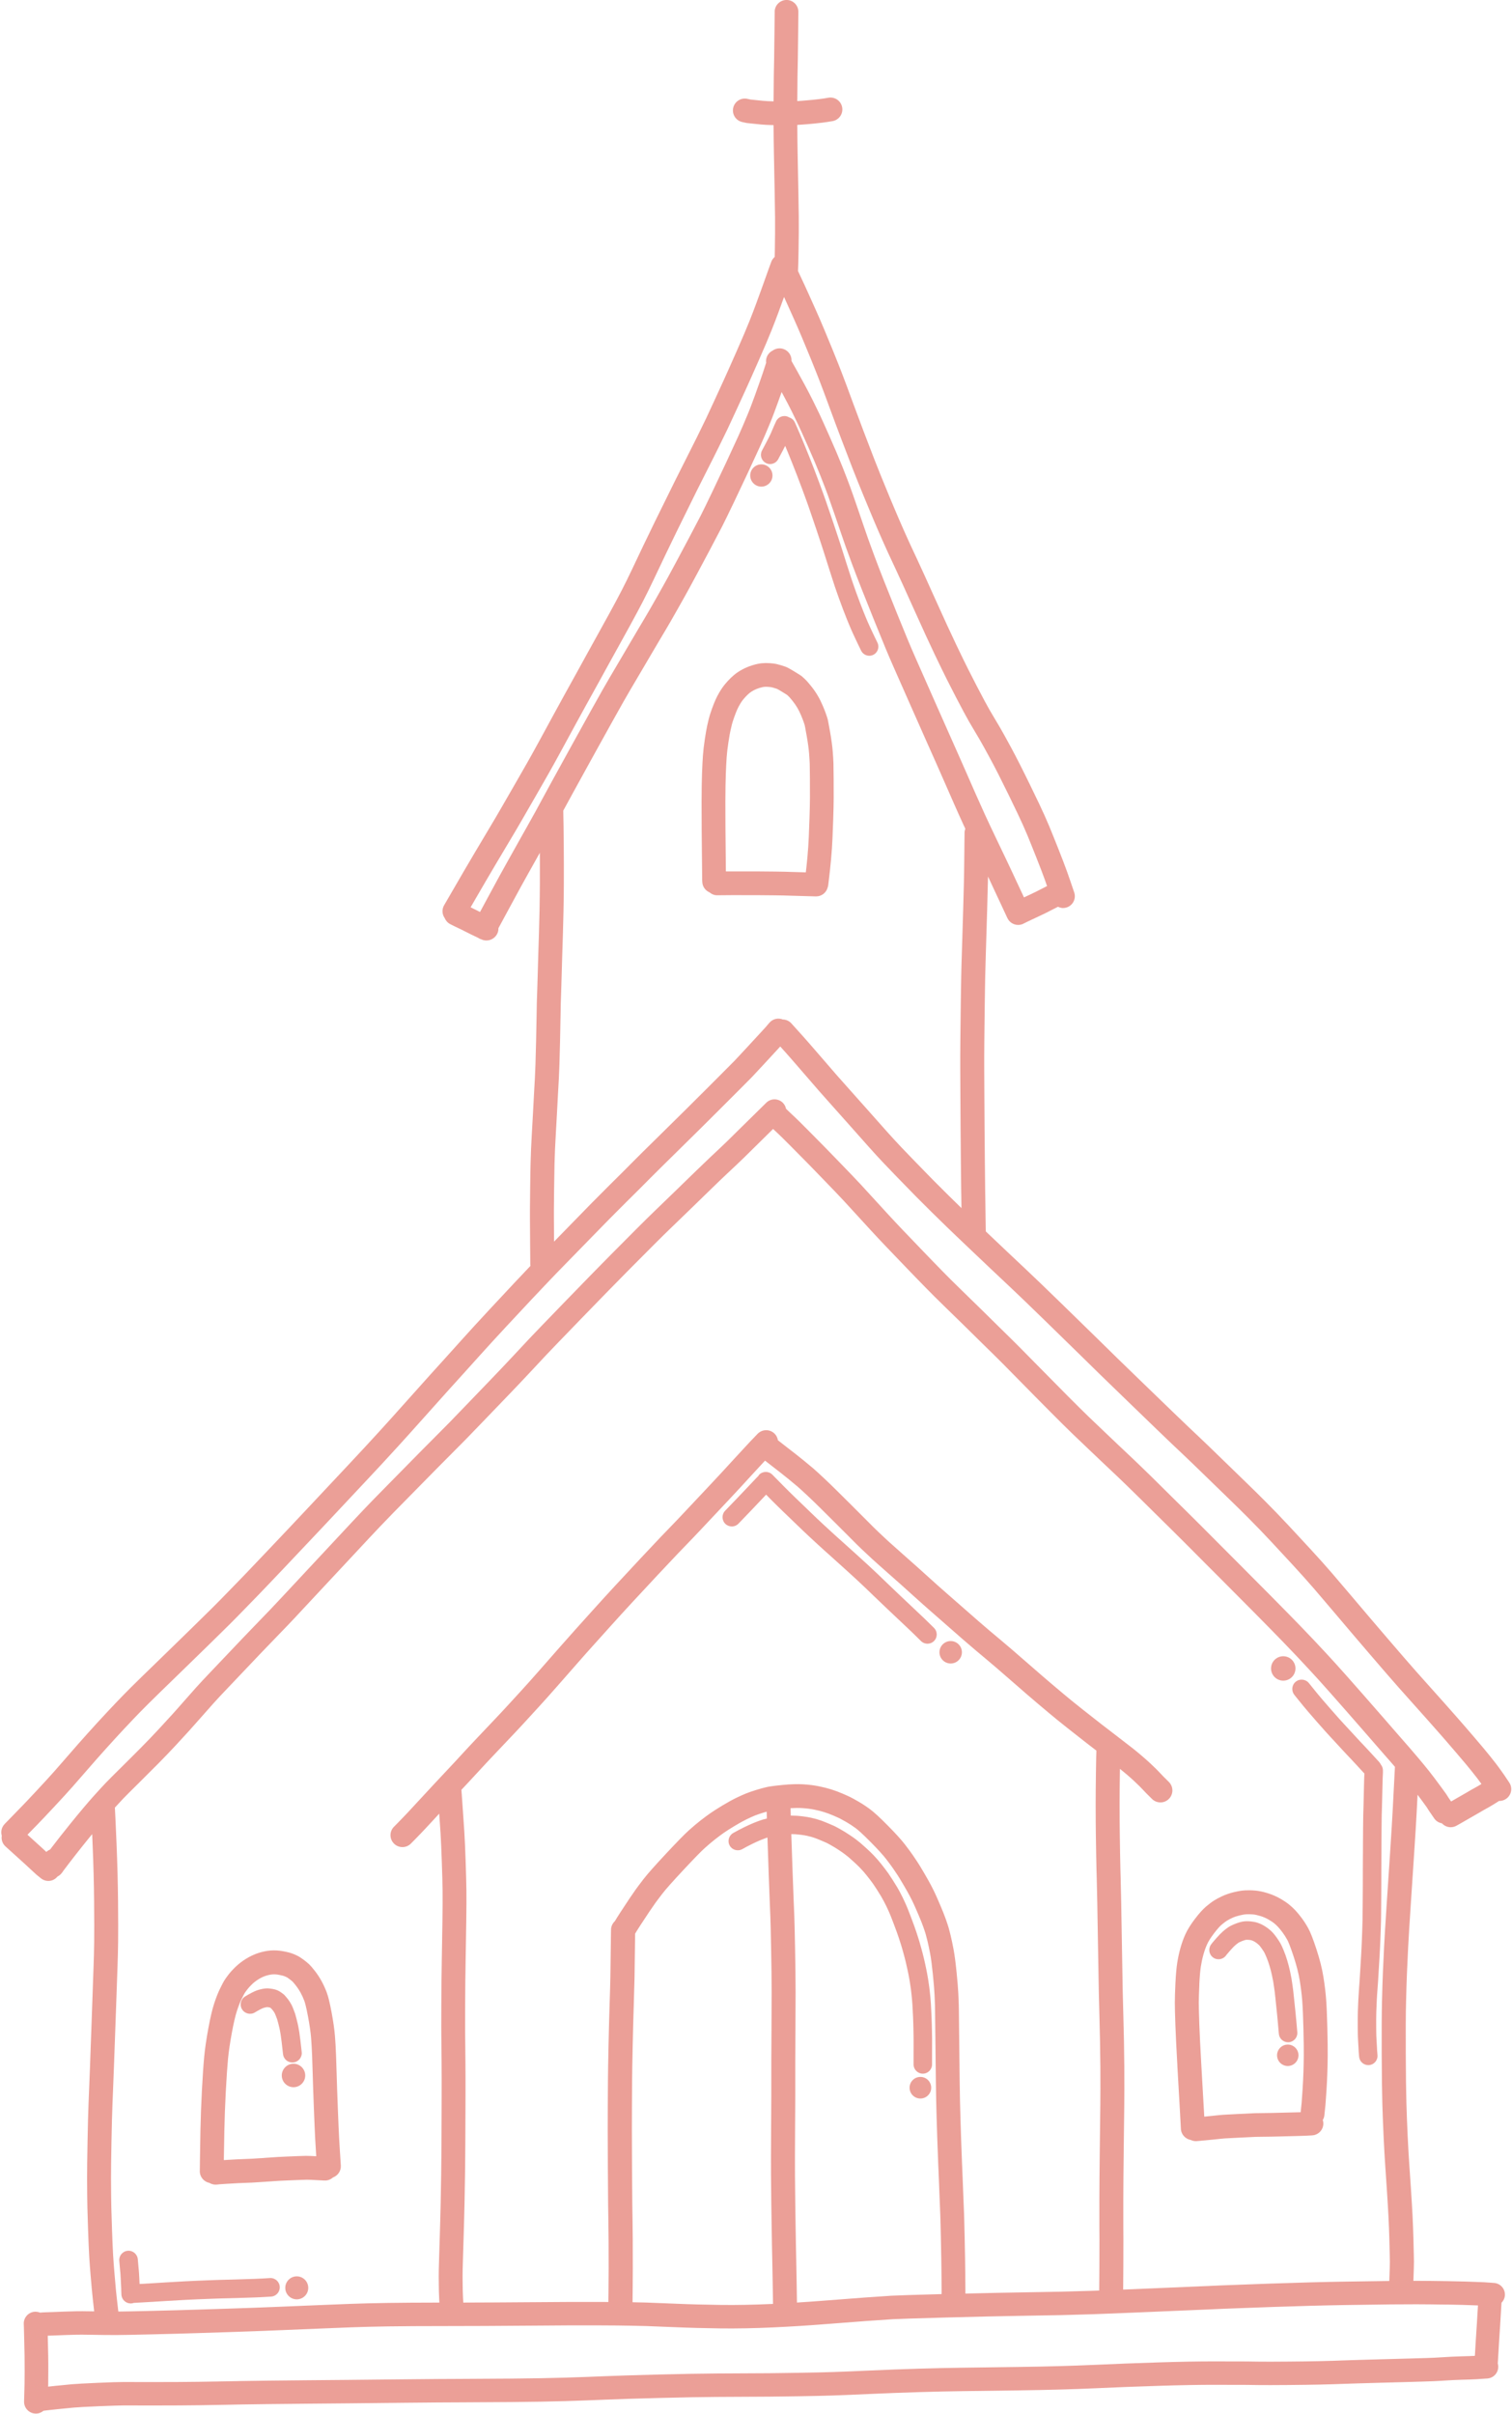 <?xml version="1.0" encoding="UTF-8" standalone="no"?><svg xmlns="http://www.w3.org/2000/svg" xmlns:xlink="http://www.w3.org/1999/xlink" fill="#eb9f97" height="188.8" preserveAspectRatio="xMidYMid meet" version="1" viewBox="-0.1 -0.0 118.3 188.8" width="118.3" zoomAndPan="magnify"><g data-name="Layer 2"><g data-name="Layer 1"><g id="change1_1"><path d="M.259,142.67c-.242,.25-.312,.6-.22,.911-.05,.301,.049,.62,.293,.837,.151,.134,.385,.346,.704,.636,.323,.295,.6,.545,.828,.75,.22,.198,.417,.381,.591,.548,.206,.199,.432,.393,.671,.575,.166,.127,.362,.188,.557,.188,.269,0,.533-.12,.714-.344,.033-.016,.064-.034,.095-.054,.026-.017,.05-.035,.075-.054,.044-.035,.084-.074,.122-.117,.022-.025,.043-.048,.062-.075,.009-.013,.021-.022,.03-.036l.058-.091c.635-.846,1.321-1.723,2.04-2.607,.081-.1,.154-.188,.232-.283,.011,.247,.022,.506,.034,.789,.066,1.559,.105,3.068,.118,4.485,.013,1.42,.014,2.488,.005,3.173-.009,.681-.024,1.295-.045,1.826-.021,.538-.059,1.618-.113,3.24-.054,1.617-.109,3.148-.165,4.593-.057,1.446-.097,2.469-.121,3.07-.025,.61-.049,1.543-.074,2.85-.025,1.285-.037,2.258-.036,2.893,.001,.638,.004,1.118,.01,1.439l.014,.848c.004,.25,.021,.837,.054,1.761,.032,.917,.062,1.618,.09,2.082,.028,.468,.065,.962,.109,1.469,.043,.508,.074,.854,.09,1.038,.015,.163,.026,.272,.034,.338h-.001c.005,.041,.02,.191,.046,.452,.026,.26,.062,.589,.109,.979-.069-.001-.134-.002-.209-.003-.533-.01-.942-.012-1.219-.006-.269,.005-.596,.016-.981,.03-.375,.015-.651,.026-.831,.033-.176,.006-.353,.012-.532,.017-.179,.005-.329,.014-.466,.028-.124-.05-.26-.077-.405-.071-.51,.032-.897,.471-.865,.981,.003,.04,.011,.219,.029,1.014,.014,.596,.025,1.085,.032,1.466,.006,.377,.008,.773,.006,1.187-.002,.418-.004,.746-.007,.988-.002,.238-.015,.697-.037,1.376-.017,.51,.383,.938,.894,.955l.031,.001c.227,0,.433-.085,.595-.222,.186-.021,.256-.03,.293-.036,.077-.01,.341-.038,.792-.086,.528-.056,.955-.098,1.283-.126,.312-.027,.969-.063,1.952-.106,.979-.042,1.63-.056,1.91-.061,.309,.002,1.14,.003,2.494,.003,1.348,0,2.51-.007,3.453-.02,.945-.014,1.662-.026,2.148-.036,.484-.01,.881-.018,1.192-.024,.31-.006,1.008-.015,2.095-.029,1.087-.014,2.102-.025,3.044-.031,.945-.007,1.99-.016,3.137-.027l4.551-.047c1.923-.019,3.334-.03,4.315-.031,.995-.002,2.327-.01,3.994-.024,1.664-.014,3.068-.039,4.171-.073,1.094-.034,2.148-.072,3.134-.114,.97-.041,2.405-.086,4.265-.133,1.868-.047,3.342-.074,4.379-.08l4.197-.022c.4-.002,1.172-.012,2.318-.031,1.171-.019,2.065-.04,2.732-.063,.674-.022,1.659-.063,2.953-.122,1.285-.058,2.564-.105,3.8-.142,1.226-.036,2.274-.06,3.115-.07,.836-.01,2.384-.031,4.644-.063,2.256-.032,4.226-.086,5.857-.161,1.619-.075,3.304-.14,5.007-.193,1.707-.054,3.244-.085,4.583-.079,1.348,.001,2.116,.003,2.303,.005l.97,.013c.465,.006,1.241,.005,2.306-.004,1.068-.009,1.886-.02,2.432-.033,.548-.013,.923-.023,1.125-.03,.203-.006,.455-.015,.754-.026,.296-.011,.682-.023,1.159-.038,.478-.015,1.11-.032,1.895-.054l2.109-.057c.624-.017,1.098-.031,1.421-.043,.33-.011,.551-.02,.665-.026,.113-.006,.316-.017,.608-.035,.283-.018,.511-.031,.684-.04,.171-.009,.401-.018,.688-.028,.291-.01,.522-.016,.692-.02,.194-.004,.634-.03,1.347-.08,.505-.035,.886-.473,.851-.979-.005-.066-.017-.129-.034-.19,.028-.443,.048-.767,.058-.959,.011-.205,.026-.453,.043-.744,.017-.288,.033-.537,.049-.751,.015-.221,.028-.412,.037-.577,.008-.157,.03-.525,.067-1.104,.016-.251,.029-.452,.039-.62,.147-.149,.247-.346,.264-.571,.036-.504-.343-.942-.847-.978l-.786-.056c-.942-.042-1.916-.071-2.895-.086-.976-.015-1.777-.024-2.401-.025-.074-0-.155,0-.231,0,.016-.417,.028-.743,.034-.965,.007-.266,.01-.444,.01-.535-.001-.087-.005-.294-.012-.622-.007-.323-.018-.749-.032-1.277-.015-.533-.037-1.096-.065-1.671-.029-.579-.07-1.271-.123-2.075-.053-.8-.098-1.48-.138-2.041-.038-.545-.079-1.258-.12-2.117-.041-.855-.075-1.733-.1-2.611-.026-.875-.042-2.194-.049-3.92-.008-1.724-.001-3.054,.021-3.95,.022-.924,.046-1.68,.072-2.313,.026-.639,.057-1.297,.092-1.977,.034-.669,.098-1.718,.19-3.118,.092-1.405,.187-2.837,.283-4.295,.098-1.483,.162-2.511,.193-3.145,.016-.311,.039-.774,.071-1.386,.118,.159,.243,.327,.382,.516,.181,.246,.289,.394,.324,.446,.031,.047,.086,.133,.165,.259l.022,.034,.411,.599c.146,.213,.367,.341,.603,.382,.178,.195,.426,.305,.684,.305,.154,0,.31-.038,.453-.118l.3-.168c.669-.38,1.139-.65,1.409-.81,.237-.14,.384-.226,.435-.253,.062-.032,.211-.114,.446-.249,.194-.111,.442-.264,.749-.46l.02,.003c.179,0,.36-.052,.519-.16,.423-.287,.533-.863,.246-1.287-.163-.24-.26-.384-.285-.424-.029-.048-.077-.121-.333-.48-.182-.255-.326-.45-.429-.582-.1-.128-.266-.338-.496-.628-.237-.297-.649-.788-1.223-1.459-.578-.674-1.046-1.214-1.406-1.62l-.901-1.019c-.245-.276-.599-.673-1.062-1.188-.459-.511-.833-.93-1.122-1.257-.288-.326-.602-.686-.944-1.079-.343-.396-.78-.904-1.312-1.524-.533-.622-.981-1.145-1.344-1.571-.363-.425-.837-.984-1.423-1.677-.589-.697-1.111-1.31-1.566-1.839-.459-.534-1.042-1.185-1.733-1.936-.691-.75-1.244-1.347-1.661-1.791-.418-.445-.731-.775-.936-.987-.206-.214-.514-.528-.922-.939-.411-.414-.901-.897-1.456-1.435-.558-.54-1.12-1.086-1.687-1.637-.568-.553-1.002-.973-1.299-1.259-.298-.287-.567-.543-.806-.769l-.761-.719c-.268-.252-.664-.632-1.19-1.141-.53-.514-1.297-1.255-2.3-2.223-1-.964-1.692-1.634-2.075-2.011l-1.552-1.523c-.651-.638-1.582-1.547-2.792-2.725-1.205-1.173-2.126-2.059-2.736-2.632-.606-.569-1.137-1.069-1.593-1.501l-1.443-1.369-.162-.154-.007-.378c-.021-1.494-.033-2.291-.035-2.396-.003-.097-.006-.275-.008-.534-.004-.263-.011-.958-.023-2.085-.012-1.127-.02-2.05-.024-2.768l-.014-2.287c-.005-.807-.008-1.542-.011-2.206-.003-.66-.001-1.366,.006-2.12,.007-.757,.013-1.304,.018-1.642l.016-1.282c.006-.514,.012-.911,.017-1.192l.02-1.107c.009-.453,.025-1.055,.05-1.808,.026-.76,.059-1.879,.102-3.358,.035-1.221,.058-2.087,.067-2.593,.082,.174,.153,.326,.213,.455l.39,.84c.144,.309,.252,.54,.326,.694,.067,.141,.116,.244,.145,.31,.034,.077,.073,.161,.118,.256,.04,.083,.147,.313,.322,.69,.158,.34,.494,.54,.845,.54,.131,0,.264-.028,.391-.086,.024-.011,.044-.027,.067-.04,.019-.009,.039-.013,.057-.023,.049-.026,.177-.093,.496-.242l.686-.321c.198-.093,.372-.176,.522-.25,.164-.081,.285-.144,.365-.189,.024-.013,.129-.068,.534-.27,.122,.058,.253,.099,.391,.099,.098,0,.198-.016,.296-.049,.484-.163,.744-.688,.58-1.172-.153-.453-.245-.722-.274-.807-.029-.082-.067-.193-.116-.334-.05-.145-.105-.304-.167-.478-.062-.176-.164-.452-.309-.829-.142-.371-.274-.71-.397-1.017-.122-.306-.25-.625-.383-.957-.135-.338-.237-.586-.305-.749-.067-.16-.19-.444-.369-.85-.182-.415-.558-1.206-1.149-2.418-.584-1.197-1.079-2.171-1.47-2.894-.389-.718-.683-1.248-.874-1.576-.189-.323-.347-.59-.475-.799-.12-.197-.232-.388-.337-.571-.107-.19-.24-.431-.397-.721-.159-.295-.361-.679-.606-1.151-.246-.474-.473-.919-.682-1.335-.211-.418-.522-1.057-.924-1.898-.407-.849-.946-2.021-1.604-3.483-.662-1.473-1.15-2.545-1.448-3.184l-.587-1.257c-.093-.2-.238-.522-.436-.968-.199-.448-.429-.978-.688-1.588-.26-.612-.501-1.191-.724-1.738l-.481-1.178c-.094-.232-.238-.594-.431-1.085-.194-.496-.473-1.225-.838-2.185-.363-.959-.629-1.67-.798-2.133-.17-.469-.354-.967-.552-1.496-.2-.532-.329-.872-.387-1.02l-.25-.64c-.111-.285-.258-.65-.44-1.096-.181-.441-.396-.96-.645-1.558-.249-.599-.482-1.137-.691-1.6l-.53-1.179c-.151-.335-.256-.567-.316-.697-.06-.129-.142-.306-.248-.531-.085-.179-.18-.383-.282-.601l.002-.017c.006-.163,.013-.359,.02-.591,.007-.229,.014-.587,.023-1.075,.009-.488,.014-.925,.016-1.314,.001-.386,.001-.795-.001-1.229-.002-.435-.011-1.016-.027-1.742-.015-.72-.035-1.767-.061-3.141-.015-.799-.024-1.573-.028-2.321,.128-.007,.28-.016,.464-.03,.329-.024,.619-.049,.871-.076,.246-.026,.45-.049,.616-.068,.178-.022,.32-.042,.425-.059l.371-.061c.506-.083,.849-.56,.766-1.067-.083-.506-.56-.849-1.067-.766l-.372,.061c-.087,.015-.202,.03-.343,.047-.158,.019-.355,.04-.592,.065-.233,.025-.502,.048-.808,.07-.127,.009-.235,.016-.331,.022,.006-1.048,.011-1.672,.017-1.941,.007-.312,.015-.765,.026-1.359,.011-.595,.02-1.35,.028-2.264,.007-.839,.011-1.3,.013-1.382,.021-.503-.365-.932-.87-.963-.505-.027-.95,.358-.981,.869-.002,.036-.004,.073-.016,1.46-.008,.907-.017,1.656-.028,2.246-.011,.592-.019,1.043-.026,1.354-.006,.281-.012,.924-.018,2.001-.176-.005-.341-.011-.485-.018-.184-.009-.437-.032-.752-.066-.277-.031-.469-.051-.576-.061-.062-.013-.14-.03-.236-.051-.499-.112-.997,.203-1.109,.703-.112,.5,.202,.997,.703,1.109,.142,.032,.252,.055,.328,.071,.041,.008,.082,.013,.123,.016,.065,.004,.252,.024,.562,.059,.358,.04,.641,.064,.863,.075,.17,.009,.366,.016,.579,.021,.004,.754,.013,1.533,.029,2.338,.026,1.376,.046,2.424,.061,3.145,.015,.714,.024,1.285,.026,1.711,.002,.428,.002,.833,.001,1.214-.002,.38-.007,.809-.015,1.287-.004,.236-.008,.44-.012,.614-.118,.101-.214,.229-.271,.385l-.205,.56c-.024,.065-.088,.246-.194,.546-.101,.289-.225,.634-.371,1.035-.147,.404-.289,.793-.426,1.168-.137,.373-.311,.826-.519,1.349-.209,.527-.539,1.302-.981,2.305-.446,1.014-.789,1.78-1.026,2.301-.238,.522-.493,1.077-.765,1.667-.27,.586-.477,1.033-.622,1.338-.145,.306-.374,.774-.684,1.402-.312,.631-.642,1.288-.989,1.969-.352,.691-.603,1.19-.754,1.499-.149,.305-.369,.752-.661,1.341-.293,.592-.593,1.201-.902,1.829-.31,.631-.608,1.248-.895,1.85l-.882,1.858c-.299,.631-.576,1.193-.823,1.671-.25,.485-.58,1.104-.983,1.84-.406,.743-.716,1.304-.93,1.685-.218,.387-.469,.841-.754,1.363-.282,.517-.573,1.048-.875,1.591l-.879,1.587c-.284,.514-.579,1.053-.886,1.617l-1.066,1.959c-.401,.737-.749,1.366-1.037,1.871-.291,.512-.606,1.063-.946,1.652l-1.035,1.795c-.346,.599-.647,1.114-.905,1.541-.261,.434-.655,1.095-1.181,1.983-.527,.889-1.055,1.792-1.585,2.71-.66,1.144-.79,1.364-.815,1.405-.209,.328-.187,.737,.024,1.037,.082,.195,.225,.365,.426,.471,.193,.101,.391,.199,.596,.293,.176,.081,.38,.182,.608,.3,.221,.115,.564,.283,1.009,.493,.03,.019,.059,.041,.092,.058,.04,.02,.081,.03,.123,.044l.012,.006c.129,.061,.266,.089,.4,.089,.354,0,.693-.201,.854-.542,.064-.136,.089-.28,.085-.421l.068-.123c.17-.309,.431-.79,.781-1.443,.345-.645,.639-1.187,.882-1.626,.242-.439,.451-.816,.626-1.127,.178-.315,.366-.651,.565-1.009,.124-.223,.229-.41,.318-.57,.002,.32,.004,.63,.004,.919,.001,.424,.001,.945-.002,1.563-.003,.616-.012,1.306-.027,2.068-.015,.763-.03,1.353-.045,1.77-.014,.421-.032,.991-.054,1.711-.021,.72-.038,1.294-.049,1.721-.011,.422-.022,.778-.033,1.067-.011,.294-.02,.578-.029,.855-.008,.275-.014,.644-.02,1.104-.006,.454-.019,1.082-.037,1.884-.019,.803-.035,1.421-.049,1.855-.014,.427-.029,.792-.046,1.097l-.051,.905c-.016,.293-.029,.537-.039,.732-.01,.192-.029,.563-.059,1.114-.03,.552-.059,1.071-.087,1.554-.028,.491-.049,.889-.062,1.195-.013,.306-.026,.689-.039,1.15-.012,.457-.024,1.137-.034,2.037-.01,.899-.016,1.434-.016,1.605v.599c.001,.228,.004,.763,.01,1.606,.005,.843,.011,1.532,.017,2.068,0,.045,.008,.088,.014,.131-.408,.43-.823,.869-1.248,1.319-.442,.469-1.103,1.176-1.983,2.123-.882,.949-1.607,1.741-2.156,2.354-.55,.614-.955,1.064-1.215,1.349-.263,.288-.669,.737-1.219,1.347-.55,.61-1.213,1.349-1.987,2.219-.771,.865-1.422,1.588-1.954,2.17-.532,.582-.944,1.03-1.234,1.343-.293,.314-.719,.771-1.278,1.369-.559,.598-1.041,1.111-1.444,1.539-.404,.429-1.036,1.103-1.898,2.022-.86,.917-1.879,1.996-3.059,3.237-1.524,1.604-1.918,2.012-2.017,2.112-.173,.175-.484,.495-.934,.96-.441,.457-.863,.885-1.265,1.286-.406,.403-.958,.946-1.655,1.627-.698,.682-1.336,1.304-1.913,1.864-.578,.561-1.198,1.163-1.859,1.806-.678,.659-1.192,1.17-1.571,1.561-.376,.386-.81,.842-1.289,1.355-.471,.503-.972,1.051-1.49,1.628-.514,.572-.986,1.107-1.403,1.591-.416,.481-.799,.92-1.15,1.317-.345,.391-.831,.922-1.444,1.578s-.999,1.064-1.15,1.215c-.16,.16-.604,.617-1.334,1.371Zm60.129-54.371c.044,.042,.08,.076,.102,.097,.087,.083,.198,.187,.331,.31,.082,.076,.333,.32,1.063,1.054,.596,.599,1.019,1.028,1.271,1.285,.252,.258,.601,.618,1.048,1.081,.447,.462,.782,.809,1.003,1.039,.219,.229,.451,.473,.694,.734,.243,.261,.538,.581,.883,.962,.35,.385,.757,.829,1.22,1.332,.466,.506,.868,.935,1.207,1.288l1.654,1.725c.233,.244,.458,.476,.675,.699,.214,.219,.492,.505,.833,.855,.346,.356,.84,.847,1.469,1.459,.624,.607,1.121,1.092,1.492,1.455,.37,.362,.792,.777,1.266,1.247,.479,.474,.849,.837,1.112,1.091,.251,.242,.863,.858,1.819,1.832,.966,.985,1.819,1.848,2.557,2.589,.735,.738,1.307,1.305,1.7,1.684,.389,.376,.838,.804,1.345,1.285,.502,.475,.828,.785,.98,.931,.155,.15,.391,.373,.709,.67,.31,.289,.718,.678,1.223,1.167,.505,.488,.888,.863,1.15,1.126,.266,.266,.615,.612,1.046,1.035,.426,.419,.692,.682,.798,.787,.109,.109,.232,.23,.367,.361,.132,.128,.523,.516,1.173,1.166,.654,.653,1.158,1.158,1.512,1.518,.357,.361,.841,.847,1.454,1.456,.609,.606,1.434,1.436,2.474,2.488,1.039,1.052,1.801,1.828,2.283,2.327,.481,.498,.839,.872,1.073,1.122l.992,1.062c.415,.444,.918,1,1.497,1.653,.582,.655,1.018,1.15,1.308,1.483,.291,.334,.607,.695,.947,1.083,.337,.385,.589,.673,.755,.865l.76,.874c.34,.391,.57,.654,.689,.79l.427,.486c.08,.091,.178,.204,.292,.338-.091,1.714-.151,2.877-.181,3.477-.031,.615-.095,1.663-.191,3.115-.097,1.459-.191,2.891-.284,4.296-.093,1.429-.156,2.457-.191,3.144-.035,.686-.067,1.352-.093,1.997-.027,.643-.051,1.41-.074,2.344-.022,.915-.029,2.262-.022,4.004,.007,1.741,.024,3.076,.05,3.967,.026,.89,.06,1.78,.102,2.647,.042,.872,.083,1.598,.122,2.157,.039,.558,.085,1.236,.137,2.033,.052,.792,.092,1.474,.121,2.046,.028,.561,.05,1.11,.064,1.63,.015,.523,.025,.945,.032,1.265,.007,.316,.01,.515,.011,.599,.001,.079-.003,.234-.009,.465-.007,.232-.019,.577-.036,1.027-.721,.007-1.865,.024-3.441,.049-1.653,.026-3.606,.077-5.807,.153-2.239,.078-3.492,.124-3.83,.141-.333,.017-.691,.033-1.073,.048-.386,.016-1.801,.076-4.244,.18-.926,.04-1.734,.073-2.428,.102,.006-.441,.01-1.036,.014-1.796,.005-1.2,.007-1.911,.005-2.135-.002-.221-.004-.544-.006-.969-.002-.425-.002-1.129-.001-2.112,.001-.97,.013-2.391,.036-4.223,.023-1.839,.036-2.918,.039-3.236,.003-.32,.006-.75,.007-1.292,.002-.541,0-1.104-.004-1.688-.004-.584-.013-1.243-.027-1.975-.013-.733-.029-1.383-.047-1.952-.018-.564-.034-1.213-.05-1.948-.016-.737-.034-1.813-.056-3.226-.021-1.417-.042-2.656-.063-3.718-.022-1.068-.036-1.69-.042-1.866-.006-.172-.013-.41-.02-.716-.007-.311-.016-.75-.027-1.318-.011-.568-.018-1.035-.021-1.403l-.011-1.021c-.003-.31-.004-.788-.004-1.438,0-.649,.007-1.435,.02-2.355,.002-.125,.003-.235,.005-.342,.174,.14,.348,.281,.521,.429,.23,.198,.427,.373,.593,.528,.164,.152,.304,.286,.42,.402,.112,.112,.201,.205,.271,.281,.083,.091,.167,.18,.252,.266,.078,.079,.23,.23,.455,.451,.182,.18,.42,.269,.657,.269,.242,0,.484-.093,.667-.279,.363-.369,.358-.962-.01-1.325-.216-.212-.361-.356-.436-.432-.068-.069-.135-.14-.2-.211-.082-.091-.192-.205-.331-.345-.132-.131-.288-.282-.469-.45-.18-.168-.396-.36-.647-.576-.248-.214-.5-.422-.749-.618-.241-.19-.619-.482-1.132-.875-.508-.389-.951-.729-1.329-1.021-.377-.291-.868-.676-1.473-1.156-.6-.476-1.079-.865-1.423-1.155-.355-.3-.652-.55-.893-.752-.235-.196-.502-.424-.8-.683-.303-.263-.712-.618-1.228-1.067-.518-.452-.905-.788-1.162-1.009-.259-.224-.543-.464-.849-.72l-.856-.717c-.266-.223-.571-.485-.916-.786-.349-.304-.724-.632-1.127-.987-.405-.356-.83-.728-1.276-1.116-.441-.384-.907-.798-1.398-1.243-.497-.449-.834-.753-1.012-.912-.177-.159-.535-.475-1.072-.949-.53-.467-.925-.82-1.186-1.058-.26-.238-.511-.473-.754-.705-.239-.228-.531-.516-.868-.858-.348-.353-.757-.762-1.229-1.23-.468-.463-.853-.845-1.155-1.146-.305-.304-.647-.634-1.016-.981-.376-.353-.654-.606-.848-.773-.188-.161-.437-.368-.748-.621-.312-.253-.549-.442-.709-.564-.154-.118-.346-.266-.575-.445-.232-.182-.472-.368-.718-.56-.031-.194-.119-.381-.272-.528-.371-.357-.962-.345-1.32,.027l-.592,.617c-.541,.578-.952,1.023-1.233,1.333-.277,.306-.579,.634-.905,.986-.327,.353-.613,.66-.857,.92-.244,.261-.619,.66-1.125,1.197-.507,.539-.857,.909-1.047,1.113-.189,.201-.381,.404-.576,.609-.196,.205-.387,.404-.573,.596l-.672,.697c-.261,.271-.776,.817-1.545,1.639-.767,.819-1.453,1.556-2.059,2.213-.608,.659-1.191,1.298-1.748,1.918-.553,.616-1.007,1.12-1.359,1.51-.357,.395-.74,.827-1.151,1.296-.406,.464-.935,1.066-1.585,1.806-.657,.747-1.13,1.276-1.445,1.617-.323,.351-.623,.679-.901,.984-.273,.301-.61,.663-1.011,1.088-.404,.429-.887,.938-1.449,1.529-.564,.594-1.01,1.071-1.324,1.416-.307,.338-.609,.663-.905,.976-.3,.318-.724,.771-1.273,1.359-.549,.589-1.039,1.117-1.468,1.585-.417,.454-.713,.771-.881,.942-.172,.177-.335,.344-.487,.503-.124,.128-.205,.212-.244,.248-.381,.346-.41,.936-.064,1.318,.184,.203,.438,.307,.692,.307,.223,0,.448-.08,.626-.241,.049-.044,.161-.156,.335-.337,.149-.155,.309-.32,.478-.493,.18-.184,.489-.515,.92-.983,.162-.176,.341-.37,.52-.564,.043,.595,.077,1.106,.103,1.527,.033,.532,.066,1.284,.099,2.237,.034,.972,.054,1.712,.06,2.263,.007,.543,.003,1.333-.012,2.415-.015,1.065-.032,2.099-.051,3.1-.019,1.003-.031,2.182-.036,3.505-.005,1.343-.004,2.128,.002,2.4,.006,.257,.012,.868,.019,1.832,.007,.968,.009,1.907,.006,2.818-.002,.912-.006,1.928-.011,3.047-.005,1.117-.015,2.161-.028,3.13-.014,.968-.027,1.699-.038,2.189l-.032,1.28c-.009,.358-.02,.746-.033,1.166l-.045,1.44c-.018,.543-.029,.957-.036,1.243-.006,.298-.009,.496-.007,.598,.001,.092,.003,.269,.005,.53,.002,.27,.004,.482,.008,.633,.003,.157,.011,.347,.022,.567,.005,.1,.011,.216,.017,.323-1.652,.002-3.002,.011-4.015,.026-1.133,.018-2.124,.042-2.944,.074-.823,.031-1.607,.062-2.354,.093-.745,.031-1.842,.077-3.291,.136-1.447,.059-2.615,.103-3.506,.13-.893,.028-1.817,.058-2.772,.089-.952,.031-2.147,.064-3.584,.099-1.323,.032-2.211,.049-2.655,.052-.059-.481-.103-.874-.133-1.176-.04-.401-.05-.494-.055-.529-.004-.041-.012-.122-.022-.244-.016-.184-.047-.528-.09-1.032-.043-.492-.078-.97-.106-1.421-.027-.448-.057-1.132-.088-2.033-.032-.905-.049-1.479-.053-1.725l-.014-.852c-.006-.315-.009-.784-.01-1.408-.001-.622,.011-1.582,.036-2.855,.024-1.276,.049-2.222,.073-2.811,.024-.602,.065-1.626,.121-3.073,.057-1.448,.112-2.983,.166-4.603,.054-1.617,.092-2.693,.113-3.23,.021-.547,.037-1.177,.046-1.873,.01-.699,.008-1.78-.005-3.215-.013-1.438-.053-2.968-.119-4.548-.057-1.356-.099-2.27-.129-2.786,.283-.311,.501-.546,.647-.698,.193-.2,.586-.593,1.169-1.169,.595-.588,1.128-1.12,1.597-1.595,.473-.479,.923-.948,1.336-1.393,.413-.445,.767-.829,1.061-1.154,.295-.326,.621-.693,.977-1.1,.349-.399,.664-.755,.947-1.069,.276-.307,.631-.688,1.056-1.132,.433-.452,.97-1.018,1.614-1.698,.639-.676,1.227-1.292,1.765-1.847,.541-.559,.987-1.022,1.338-1.387,.354-.37,.679-.714,.973-1.034,.29-.315,.861-.926,1.712-1.835,.854-.912,1.714-1.833,2.581-2.765,.855-.92,1.522-1.632,1.984-2.116,.457-.48,.801-.837,1.034-1.072,.235-.238,.739-.75,1.51-1.536,.769-.783,1.453-1.478,2.053-2.085,.599-.605,1.055-1.064,1.369-1.377,.317-.317,.574-.576,.773-.78,.196-.201,.631-.651,1.305-1.351l1.924-2c.613-.636,1.212-1.267,1.78-1.876l1.259-1.347c.266-.285,1.191-1.244,2.748-2.852,1.566-1.616,2.781-2.859,3.609-3.694,.841-.848,1.52-1.53,2.036-2.046,.512-.512,.941-.935,1.286-1.267,.348-.336,.896-.866,1.645-1.59,.748-.725,1.302-1.263,1.662-1.615,.356-.348,.716-.693,1.079-1.035l.784-.737c.162-.151,.364-.344,.606-.579,.24-.233,.553-.541,.938-.925,.278-.276,.727-.719,1.344-1.325Zm-10.98,87.006c-.006-.709-.011-1.234-.017-1.577-.006-.339-.012-.755-.019-1.249-.007-.493-.014-1.489-.022-2.99-.007-1.503-.011-2.476-.011-2.919,0-.442,.002-1.046,.005-1.812,.003-.766,.007-1.449,.012-2.05,.005-.599,.02-1.486,.045-2.662,.025-1.172,.054-2.249,.085-3.203,.031-.967,.051-1.688,.06-2.166,.008-.475,.019-1.206,.03-2.191,.008-.658,.013-1.033,.016-1.246,.035-.063,.138-.235,.427-.681,.259-.399,.485-.742,.678-1.027,.19-.282,.344-.505,.461-.669,.117-.164,.31-.42,.577-.767,.257-.334,.804-.949,1.624-1.827,.823-.881,1.386-1.46,1.674-1.719,.293-.263,.57-.498,.825-.697,.258-.201,.492-.375,.695-.516,.199-.139,.482-.319,.841-.535,.353-.213,.664-.384,.925-.511,.268-.129,.487-.228,.65-.294,.159-.063,.377-.138,.646-.221,.098-.03,.184-.054,.27-.079,.003,.108,.007,.224,.011,.352l.006,.185c-.161,.038-.28,.069-.336,.087-.061,.019-.16,.053-.295,.1-.136,.048-.303,.113-.502,.198-.196,.083-.407,.18-.628,.288-.222,.11-.374,.186-.457,.231-.077,.042-.214,.117-.41,.225-.349,.193-.476,.633-.284,.982,.193,.349,.633,.475,.982,.284,.191-.106,.325-.179,.398-.218,.073-.039,.209-.108,.41-.206,.196-.097,.381-.182,.552-.254,.166-.07,.304-.125,.418-.165,.084-.029,.146-.051,.197-.067l.01,.303c.024,.777,.054,1.645,.089,2.602,.035,.957,.063,1.688,.083,2.196,.02,.509,.035,.883,.046,1.122,.011,.227,.03,1.044,.057,2.428,.028,1.39,.042,2.549,.042,3.443,0,.907-.004,1.893-.012,2.958-.008,1.07-.013,1.875-.014,2.415-.001,.54-.001,1.034,0,1.483,.001,.446,.001,.902-.001,1.365-.002,.465-.007,1.386-.016,2.762-.01,1.376-.012,2.525-.006,3.417,.005,.896,.013,1.659,.024,2.289,.01,.627,.019,1.187,.027,1.678,.007,.494,.014,.931,.021,1.31,.007,.379,.016,.82,.027,1.322,.011,.501,.022,1.071,.032,1.71l.026,1.674-.104,.005c-1.403,.065-2.736,.09-3.964,.075-1.233-.015-2.461-.048-3.65-.099-1.217-.052-1.928-.08-2.176-.086-.225-.006-.595-.014-1.098-.025,.002-.182,.005-.418,.008-.719,.007-.54,.011-1.171,.013-1.894,.002-.723,.001-1.44-.005-2.149Zm12.847,4.79l-.025-1.602c-.011-.644-.021-1.218-.032-1.721-.011-.5-.02-.94-.027-1.316-.007-.377-.014-.81-.021-1.302-.007-.493-.016-1.054-.026-1.683-.011-.624-.019-1.38-.024-2.268-.006-.884-.003-2.025,.006-3.393,.009-1.38,.015-2.302,.016-2.769,.001-.467,.002-.926,0-1.375-.001-.447-.001-.94,0-1.476,.001-.537,.006-1.339,.014-2.405,.008-1.07,.012-2.061,.012-2.972,0-.907-.014-2.078-.042-3.48-.028-1.42-.047-2.231-.059-2.478-.011-.236-.026-.605-.046-1.109-.02-.506-.048-1.236-.083-2.191-.035-.954-.065-1.817-.089-2.592l-.016-.511c.119,.001,.229,.003,.321,.009,.115,.007,.26,.022,.436,.044,.173,.022,.331,.048,.469,.079,.14,.031,.253,.058,.336,.082,.085,.025,.182,.056,.289,.093,.074,.026,.223,.082,.517,.207,.23,.097,.372,.158,.428,.186,.053,.027,.147,.079,.285,.157,.143,.08,.259,.148,.346,.201,.089,.054,.211,.134,.367,.238,.152,.102,.282,.193,.389,.275,.11,.084,.206,.16,.288,.227,.084,.07,.224,.194,.418,.371,.193,.176,.348,.324,.46,.44,.114,.118,.208,.22,.285,.307,.076,.087,.157,.184,.243,.29,.089,.11,.181,.228,.279,.355,.094,.122,.176,.233,.247,.334,.072,.103,.175,.259,.309,.468,.135,.21,.242,.383,.323,.521,.078,.133,.153,.27,.225,.408,.074,.142,.126,.246,.157,.308l.088,.185c.027,.059,.077,.169,.15,.329,.067,.147,.191,.462,.37,.934,.178,.471,.31,.837,.393,1.09,.082,.251,.137,.419,.164,.51l.061,.198c.013,.04,.055,.189,.127,.448,.073,.261,.137,.509,.194,.746,.057,.237,.114,.496,.172,.777,.057,.278,.103,.53,.139,.758,.037,.226,.064,.413,.083,.561,.019,.147,.034,.279,.046,.397,.012,.119,.024,.235,.035,.349,.011,.107,.023,.266,.038,.474,.015,.215,.03,.52,.047,.912,.017,.394,.028,.765,.034,1.114,.006,.347,.01,.562,.01,.645,0,.083,0,.3-0,.667-.001,.342-.001,.574-.002,.695-.001,.126-.001,.336,0,.628,.002,.398,.325,.72,.723,.72h.003c.399-.002,.721-.326,.72-.726-.001-.284-.001-.488,0-.612,.001-.123,.001-.357,.002-.719,.001-.355,.001-.574,.001-.658-0-.085-.004-.307-.011-.666-.006-.359-.018-.742-.035-1.149-.018-.408-.034-.724-.049-.95-.016-.23-.03-.404-.041-.517-.011-.115-.023-.234-.036-.355-.013-.127-.029-.27-.05-.432s-.05-.365-.09-.609c-.04-.247-.09-.522-.151-.818-.061-.298-.122-.572-.182-.823-.06-.253-.129-.519-.207-.798-.079-.282-.125-.444-.138-.486l-.058-.191c-.028-.093-.086-.273-.174-.542-.089-.272-.228-.658-.414-1.149-.195-.515-.324-.839-.406-1.02-.076-.168-.128-.282-.164-.358l-.089-.187c-.035-.072-.093-.187-.176-.347-.083-.161-.171-.318-.261-.472-.088-.15-.205-.34-.352-.569-.148-.231-.262-.404-.343-.519-.082-.116-.177-.245-.284-.384-.105-.136-.204-.263-.3-.382-.098-.122-.192-.233-.278-.332-.089-.102-.2-.222-.333-.361-.136-.141-.308-.306-.527-.506-.217-.197-.372-.335-.467-.414-.096-.08-.207-.168-.335-.266-.129-.098-.283-.207-.463-.327-.176-.117-.314-.207-.415-.269-.1-.061-.231-.138-.391-.228-.168-.095-.285-.159-.349-.19-.051-.026-.155-.075-.511-.225-.269-.114-.467-.193-.608-.242-.135-.046-.255-.085-.363-.116-.107-.031-.248-.066-.426-.105-.18-.039-.38-.073-.596-.1-.214-.027-.391-.044-.533-.053-.131-.007-.282-.011-.451-.012l-0-.014c-.007-.221-.013-.404-.018-.566,.335-.021,.631-.025,.88-.01,.353,.021,.676,.061,.961,.118,.292,.059,.557,.125,.789,.199,.23,.072,.469,.16,.709,.264,.313,.135,.459,.203,.524,.235,.103,.052,.272,.146,.508,.281,.227,.13,.469,.29,.722,.474,.165,.121,.505,.41,1.187,1.1,.556,.563,.957,1.003,1.193,1.309,.246,.319,.433,.571,.553,.748,.13,.19,.244,.36,.345,.512,.063,.094,.194,.304,.467,.769,.221,.376,.386,.669,.493,.873,.107,.203,.201,.391,.281,.563,.084,.178,.212,.47,.386,.876,.17,.397,.301,.725,.388,.973,.087,.247,.149,.434,.187,.564,.038,.129,.086,.317,.146,.563,.062,.255,.129,.576,.201,.953,.071,.368,.142,.911,.214,1.614,.072,.712,.117,1.257,.133,1.619,.017,.378,.028,.657,.035,.839,.004,.121,.014,.796,.039,3.32,.021,2.029,.038,3.402,.053,4.083,.015,.676,.028,1.17,.038,1.484,.01,.311,.027,.827,.05,1.55,.024,.727,.047,1.351,.07,1.873,.023,.515,.04,.918,.051,1.206l.043,1.12c.018,.457,.032,.82,.044,1.09,.012,.265,.02,.472,.025,.62,.005,.149,.01,.297,.014,.448,.005,.15,.015,.572,.031,1.265,.016,.693,.027,1.271,.034,1.734,.006,.465,.012,.887,.016,1.266,.004,.379,.006,.724,.008,1.037,.001,.146,.001,.305,.001,.472-2.197,.06-3.49,.102-3.924,.127-.446,.026-1.137,.073-2.071,.14-.93,.067-2.028,.151-3.292,.252-.649,.051-1.328,.099-2.028,.142Zm13.178-.71c-0-.151-0-.298-.001-.431-.001-.316-.004-.664-.008-1.048-.004-.381-.009-.806-.016-1.273-.007-.468-.018-1.052-.035-1.752-.016-.7-.027-1.125-.031-1.274-.004-.153-.009-.307-.014-.463-.006-.153-.014-.365-.026-.632-.011-.267-.025-.628-.043-1.083l-.043-1.119c-.011-.291-.028-.697-.051-1.217-.023-.515-.045-1.131-.068-1.85-.023-.724-.04-1.242-.05-1.552-.01-.309-.023-.798-.038-1.464-.015-.672-.033-2.039-.053-4.06-.031-3.075-.038-3.291-.04-3.362-.006-.187-.018-.473-.035-.86-.018-.403-.064-.967-.141-1.724-.078-.768-.155-1.349-.237-1.776-.077-.406-.151-.756-.219-1.04-.069-.286-.126-.503-.169-.651-.046-.157-.117-.372-.218-.658-.101-.288-.247-.654-.433-1.089-.185-.433-.323-.744-.412-.935-.091-.195-.198-.408-.318-.637-.122-.232-.297-.543-.535-.95-.24-.41-.412-.691-.523-.858-.103-.155-.221-.331-.356-.529-.144-.211-.346-.486-.619-.839-.285-.37-.724-.854-1.343-1.48-.626-.633-1.088-1.057-1.413-1.294-.307-.225-.608-.421-.893-.585-.274-.157-.47-.265-.602-.332-.131-.066-.335-.158-.623-.282-.299-.129-.599-.24-.889-.331-.293-.092-.623-.175-.978-.246-.368-.075-.778-.126-1.217-.152-.451-.027-.973-.011-1.594,.049-.814,.079-1.114,.134-1.269,.169-.226,.051-.492,.124-.814,.223-.322,.099-.579,.188-.788,.272-.207,.082-.459,.196-.77,.346-.313,.152-.676,.351-1.077,.593-.399,.241-.707,.437-.943,.601-.231,.161-.492,.355-.777,.576-.29,.226-.601,.489-.925,.781-.333,.299-.918,.899-1.79,1.832-.873,.935-1.441,1.577-1.739,1.963-.285,.37-.489,.644-.616,.82-.124,.175-.287,.411-.489,.709-.198,.293-.43,.645-.696,1.055-.246,.379-.375,.588-.449,.715-.165,.155-.278,.367-.297,.611-.004,.049-.007,.085-.024,1.594-.011,.981-.022,1.707-.03,2.179-.009,.471-.028,1.184-.06,2.138-.032,.96-.06,2.045-.085,3.225-.025,1.186-.04,2.082-.045,2.687-.005,.603-.009,1.288-.013,2.057-.003,.769-.005,1.376-.005,1.82,0,.445,.004,1.421,.011,2.929,.008,1.51,.015,2.512,.022,3.007,.007,.495,.013,.914,.019,1.253,.005,.338,.011,.858,.017,1.561,.005,.703,.007,1.412,.005,2.128-.002,.717-.006,1.342-.013,1.878-.003,.301-.006,.536-.009,.718-.276-.002-.575-.003-.901-.004-1.234-.005-3.049,.003-5.397,.023-1.827,.015-3.519,.024-5.055,.028-.008-.14-.016-.285-.022-.414-.01-.2-.017-.371-.02-.517-.003-.146-.006-.347-.008-.604-.002-.267-.003-.448-.005-.54-.001-.089,.002-.266,.007-.533,.006-.281,.018-.688,.035-1.224l.045-1.443c.013-.424,.024-.816,.033-1.176l.032-1.282c.011-.496,.024-1.232,.038-2.208,.013-.975,.023-2.024,.028-3.147,.005-1.121,.009-2.138,.011-3.05,.003-.916,.001-1.861-.007-2.836-.007-.98-.013-1.6-.019-1.861-.004-.173-.008-.722-.002-2.35,.005-1.313,.017-2.483,.036-3.477,.019-1.005,.036-2.041,.051-3.11,.015-1.099,.019-1.905,.012-2.464-.007-.564-.027-1.319-.061-2.305-.034-.969-.068-1.738-.102-2.286-.034-.548-.082-1.239-.142-2.074-.061-.83-.08-1.11-.085-1.206,.177-.189,.335-.357,.464-.494,.303-.32,.612-.654,.928-1.001,.305-.336,.741-.802,1.296-1.386,.564-.593,1.049-1.105,1.454-1.535,.41-.434,.755-.806,1.034-1.113,.275-.303,.573-.628,.892-.974,.324-.352,.807-.892,1.474-1.65,.652-.741,1.182-1.345,1.589-1.81,.403-.461,.78-.886,1.131-1.274,.354-.392,.807-.897,1.362-1.514,.552-.614,1.128-1.247,1.731-1.899,.604-.654,1.287-1.388,2.05-2.203,.76-.812,1.27-1.352,1.528-1.62l.668-.693c.189-.195,.383-.397,.582-.605,.2-.209,.396-.416,.588-.621,.19-.202,.538-.573,1.044-1.11,.508-.539,.884-.94,1.129-1.201,.246-.262,.534-.571,.864-.927,.332-.358,.638-.692,.92-1.003,.244-.269,.591-.645,1.026-1.112,.194,.15,.386,.3,.571,.445,.236,.185,.433,.337,.591,.458,.151,.116,.373,.293,.666,.531,.294,.239,.53,.435,.709,.588,.171,.147,.435,.388,.786,.717,.356,.334,.685,.652,.977,.943,.303,.302,.69,.686,1.159,1.15,.466,.461,.87,.865,1.214,1.214,.351,.355,.656,.658,.909,.898,.251,.24,.511,.483,.781,.73,.267,.245,.672,.606,1.213,1.083,.533,.469,.887,.782,1.062,.939,.176,.157,.511,.459,1.005,.906,.5,.452,.975,.874,1.424,1.265,.444,.387,.867,.757,1.269,1.111,.405,.357,.783,.688,1.134,.993,.354,.309,.668,.579,.942,.808l.86,.721c.299,.25,.575,.483,.829,.702,.255,.219,.639,.553,1.153,1.001,.517,.45,.927,.807,1.231,1.071,.308,.267,.584,.502,.825,.704,.238,.199,.533,.448,.887,.747,.359,.303,.852,.703,1.467,1.191,.613,.486,1.11,.876,1.492,1.172,.23,.177,.491,.378,.769,.591l-.002,.115c-.006,.122-.017,.447-.033,1.63-.013,.931-.02,1.725-.02,2.381-.001,.658,.001,1.143,.004,1.459l.011,1.021c.004,.371,.011,.844,.022,1.418,.011,.572,.02,1.014,.027,1.327,.008,.317,.015,.564,.021,.741,.006,.173,.02,.785,.041,1.835,.021,1.058,.042,2.294,.063,3.708,.021,1.419,.04,2.498,.056,3.238,.016,.742,.033,1.397,.05,1.966,.018,.562,.033,1.205,.046,1.929,.014,.724,.022,1.375,.026,1.953,.004,.577,.005,1.134,.004,1.67s-.004,.962-.007,1.28c-.003,.318-.016,1.394-.039,3.23-.023,1.84-.035,3.268-.036,4.244-.001,.988-.001,1.695,.001,2.122,.002,.429,.003,.755,.006,.978,.002,.221,0,.924-.005,2.11-.004,.808-.009,1.433-.015,1.877-.259,.01-.489,.018-.678,.024-.883,.029-1.651,.05-2.307,.065-.656,.016-1.72,.035-3.193,.057-1.141,.017-2.581,.048-4.288,.091Zm37.654,.861c.834,.013,1.659,.038,2.452,.07-.006,.095-.012,.189-.019,.299-.037,.589-.06,.964-.068,1.12-.009,.155-.02,.337-.035,.544-.016,.218-.033,.476-.05,.772-.018,.294-.032,.545-.044,.753-.006,.109-.015,.263-.027,.454-.246,.015-.364,.019-.416,.02-.176,.004-.414,.011-.713,.021-.301,.01-.541,.02-.721,.029-.178,.009-.412,.023-.703,.041-.281,.017-.477,.029-.586,.034-.109,.006-.321,.014-.638,.025-.321,.012-.789,.026-1.406,.042l-2.11,.057c-.787,.022-1.42,.04-1.899,.054-.482,.014-.872,.027-1.172,.038-.296,.011-.544,.02-.745,.027-.201,.006-.571,.016-1.111,.029-.537,.013-1.345,.024-2.403,.032-1.052,.009-1.814,.011-2.267,.004l-.971-.013c-.191-.002-.966-.004-2.324-.005-1.354-.006-2.917,.025-4.643,.08-1.713,.054-3.406,.119-5.034,.194-1.611,.074-3.561,.127-5.798,.159-2.258,.032-3.805,.053-4.641,.063-.852,.011-1.911,.035-3.147,.071-1.245,.037-2.533,.085-3.828,.143-1.285,.058-2.262,.098-2.932,.121-.657,.022-1.54,.042-2.7,.061-1.135,.019-1.9,.029-2.296,.031l-4.199,.022c-1.05,.006-2.535,.033-4.416,.08-1.871,.048-3.316,.093-4.296,.134-.979,.042-2.026,.08-3.112,.113-1.09,.033-2.48,.058-4.131,.072-1.662,.014-2.989,.022-3.981,.024-.986,.001-2.402,.012-4.33,.032l-4.55,.047c-1.145,.012-2.189,.021-3.131,.027-.946,.006-1.964,.017-3.055,.031-1.092,.014-1.794,.024-2.105,.03-.312,.006-.711,.013-1.198,.024-.484,.01-1.196,.022-2.135,.036-.934,.013-2.087,.02-3.426,.02-1.347,0-2.174-.001-2.481-.003-.319-.002-.979,.018-2.003,.063-1.023,.045-1.687,.082-2.03,.112-.336,.029-.774,.072-1.318,.129-.236,.025-.402,.043-.528,.057,.002-.077,.003-.146,.003-.2,.003-.243,.005-.576,.007-.999,.002-.427-0-.836-.007-1.226-.007-.385-.017-.879-.032-1.479l-.002-.081c.154-.004,.308-.009,.459-.015,.18-.006,.459-.017,.835-.033,.369-.014,.683-.024,.943-.029,.254-.005,.642-.003,1.152,.006,.53,.01,.896,.015,1.1,.017,.203,.001,.512,.002,.929,.002,.422-.001,1.338-.018,2.799-.053,1.444-.035,2.643-.068,3.6-.1,.954-.032,1.877-.061,2.769-.089,.895-.028,2.07-.071,3.524-.131,1.45-.06,2.548-.105,3.293-.136,.743-.031,1.526-.062,2.347-.093,.807-.031,1.784-.055,2.903-.073,1.112-.017,2.635-.026,4.527-.026,1.872-0,4.025-.01,6.401-.03,2.341-.02,4.15-.029,5.375-.023,1.221,.004,2.116,.012,2.66,.025,.555,.012,.952,.021,1.191,.027,.234,.006,.955,.034,2.145,.085,1.207,.051,2.453,.085,3.704,.1,1.264,.014,2.633-.011,4.072-.077,1.433-.067,2.801-.152,4.064-.253,1.259-.101,2.351-.184,3.278-.251,.922-.067,1.604-.113,2.046-.138,.432-.025,1.849-.07,4.214-.134,2.379-.064,4.324-.108,5.782-.13,1.481-.022,2.55-.041,3.209-.057,.66-.015,1.434-.037,2.323-.066,.888-.029,2.524-.094,5.001-.2,2.442-.104,3.856-.165,4.242-.18,.388-.016,.751-.032,1.089-.049,.328-.016,1.572-.062,3.802-.14,2.189-.076,4.13-.127,5.772-.153,1.648-.026,2.827-.042,3.537-.049,.708-.007,1.372-.009,1.988-.009,.618,.001,1.409,.009,2.376,.024ZM61.162,79.742c-.362-.15-.792-.064-1.061,.249l-.346,.402c-.436,.475-.914,.993-1.432,1.553-.515,.557-.832,.897-.948,1.017-.12,.123-.449,.454-.986,.991-.543,.543-.977,.977-1.301,1.302-.324,.324-.853,.851-1.586,1.579-.733,.728-1.487,1.471-2.261,2.229-.78,.764-1.363,1.342-1.75,1.732-.383,.386-.693,.697-.928,.932l-.973,.965c-.414,.41-.871,.868-1.372,1.376-.5,.507-1.058,1.078-1.673,1.713-.466,.48-.891,.916-1.296,1.329l-.002-.313c-.005-.84-.008-1.374-.009-1.598v-.592c0-.169,.006-.697,.015-1.586,.01-.888,.021-1.557,.033-2.008,.012-.448,.025-.822,.038-1.121,.013-.298,.033-.687,.061-1.166,.028-.486,.057-1.006,.087-1.561,.03-.555,.05-.93,.059-1.122,.01-.191,.023-.432,.039-.72l.051-.905c.018-.318,.034-.699,.048-1.143,.014-.438,.031-1.062,.05-1.872,.018-.81,.031-1.444,.037-1.903,.006-.45,.013-.809,.02-1.075,.008-.27,.017-.549,.028-.839,.011-.294,.022-.657,.034-1.088,.011-.425,.028-.996,.049-1.714,.021-.716,.04-1.284,.054-1.703,.015-.423,.03-1.022,.046-1.796,.016-.774,.025-1.473,.028-2.097,.003-.623,.003-1.149,.002-1.577-.001-.428-.004-.89-.008-1.387-.004-.497-.01-1.033-.017-1.61-.008-.567-.015-.917-.02-1.051l-.002-.161c.169-.31,.394-.723,.677-1.242,.559-1.023,1.017-1.856,1.375-2.5,.361-.648,.644-1.159,.85-1.536,.204-.373,.502-.91,.894-1.612,.393-.703,.693-1.24,.903-1.611,.206-.365,.387-.679,.544-.944,.159-.269,.392-.664,.699-1.186,.305-.519,.583-.993,.836-1.421l.694-1.178c.211-.357,.398-.671,.561-.944,.167-.278,.457-.78,.884-1.534,.415-.731,.733-1.301,.947-1.696l.618-1.144c.203-.376,.527-.982,.97-1.817,.445-.838,.768-1.454,.97-1.848,.203-.398,.517-1.04,.959-1.965,.432-.906,.79-1.664,1.073-2.272,.283-.608,.497-1.072,.642-1.39,.144-.314,.249-.543,.316-.687,.071-.151,.198-.439,.38-.863,.18-.42,.308-.724,.383-.91l.157-.389c.034-.083,.085-.217,.154-.402l.279-.756c.102-.278,.209-.578,.319-.892,.043,.08,.087,.161,.135,.249,.237,.437,.46,.866,.662,1.272,.204,.412,.367,.749,.491,1.008,.122,.258,.383,.836,.774,1.718,.391,.881,.718,1.653,.973,2.297,.256,.646,.449,1.15,.576,1.499,.129,.355,.309,.868,.54,1.541,.233,.678,.409,1.192,.528,1.543,.121,.355,.233,.679,.338,.975,.104,.294,.266,.735,.485,1.326,.216,.582,.476,1.258,.772,2.008,.294,.745,.627,1.577,.999,2.499,.373,.923,.663,1.632,.869,2.129,.208,.499,.418,.988,.629,1.465l1.42,3.213c.457,1.034,.838,1.893,1.143,2.578l.66,1.481c.134,.3,.235,.528,.303,.686,.07,.16,.228,.52,.475,1.079,.245,.558,.481,1.095,.707,1.611,.229,.522,.472,1.064,.73,1.626,.051,.112,.11,.236,.164,.353-.035,.096-.058,.197-.06,.304-.003,.175-.006,.464-.01,.869-.003,.4-.007,.773-.012,1.119l-.014,1.155c-.005,.418-.028,1.37-.07,2.829-.043,1.475-.077,2.591-.102,3.349-.026,.764-.042,1.376-.051,1.836l-.02,1.108c-.005,.284-.011,.685-.017,1.202l-.016,1.28c-.005,.338-.011,.888-.018,1.649-.007,.763-.009,1.479-.006,2.145,.002,.665,.006,1.401,.011,2.209l.014,2.289c.004,.72,.012,1.645,.024,2.776,.012,1.13,.019,1.827,.023,2.09,.003,.271,.006,.457,.009,.554,.001,.059,.006,.365,.014,.907-.255-.246-.601-.585-1.049-1.027-.51-.503-.895-.887-1.155-1.152-.261-.266-.518-.529-.769-.788l-.815-.837c-.288-.295-.608-.628-.961-1-.354-.375-.734-.788-1.128-1.23-.407-.457-.886-.996-1.436-1.617-.552-.622-1.042-1.172-1.47-1.65-.424-.474-.741-.83-.951-1.07-.21-.24-.632-.728-1.266-1.463-.641-.743-1.1-1.27-1.379-1.582-.277-.31-.589-.655-.933-1.034-.174-.192-.411-.293-.651-.302Zm-19.428-16.159c-.057,.101-.14,.251-.248,.448-.107,.193-.245,.442-.417,.746l-.423,.751c-.109,.195-.264,.47-.462,.827-.198,.355-.385,.689-.562,1.003-.177,.316-.388,.696-.633,1.14-.245,.445-.543,.993-.893,1.647-.266,.497-.479,.891-.639,1.185-.098-.048-.186-.093-.257-.13-.172-.089-.328-.167-.477-.238,.103-.178,.229-.396,.383-.663,.527-.912,1.051-1.809,1.574-2.692,.523-.883,.914-1.54,1.174-1.971,.263-.437,.571-.961,.924-1.573l1.034-1.794c.342-.594,.66-1.148,.952-1.663,.293-.515,.648-1.155,1.054-1.902l1.065-1.958c.305-.56,.598-1.095,.88-1.606l.878-1.586c.303-.547,.596-1.081,.88-1.601,.28-.514,.528-.961,.742-1.341,.217-.385,.531-.954,.942-1.707,.409-.749,.747-1.381,1.004-1.879,.256-.496,.542-1.076,.85-1.726l.882-1.857c.283-.595,.578-1.205,.884-1.828,.308-.626,.607-1.235,.899-1.825,.293-.592,.515-1.042,.665-1.349,.148-.303,.395-.794,.741-1.472,.351-.688,.683-1.351,.999-1.989,.316-.64,.549-1.117,.697-1.429,.147-.311,.357-.763,.631-1.358,.272-.591,.528-1.148,.767-1.671,.24-.525,.586-1.3,1.037-2.324,.451-1.023,.79-1.82,1.007-2.368,.213-.537,.394-1.007,.536-1.396,.138-.377,.281-.768,.428-1.173l.012-.032c.06,.132,.144,.317,.253,.559l.531,1.181c.202,.448,.427,.969,.67,1.551,.248,.594,.461,1.111,.641,1.548,.178,.434,.32,.789,.428,1.066l.252,.643c.057,.145,.182,.477,.377,.994,.195,.522,.377,1.014,.546,1.478,.17,.468,.439,1.187,.807,2.157,.367,.968,.648,1.702,.845,2.203,.197,.504,.344,.875,.441,1.111l.48,1.177c.226,.554,.471,1.141,.734,1.762,.264,.621,.497,1.159,.7,1.615,.203,.459,.354,.792,.45,.998l.588,1.26c.295,.631,.779,1.694,1.437,3.159,.663,1.476,1.209,2.661,1.622,3.524,.408,.851,.724,1.501,.94,1.93,.213,.422,.444,.874,.693,1.355,.251,.483,.457,.876,.621,1.179,.164,.304,.302,.554,.415,.753,.114,.201,.236,.409,.366,.622,.123,.202,.275,.458,.456,.77,.181,.31,.466,.823,.845,1.524,.379,.7,.861,1.649,1.434,2.823,.572,1.174,.949,1.965,1.118,2.351,.173,.394,.292,.668,.356,.821,.065,.155,.163,.397,.294,.724,.133,.331,.26,.648,.381,.953,.12,.301,.25,.633,.388,.993,.136,.357,.234,.618,.293,.785,.059,.168,.113,.323,.161,.462l.014,.042c-.409,.204-.525,.265-.573,.292-.061,.034-.154,.082-.281,.144-.139,.069-.301,.147-.487,.234l-.463,.217c-.013-.027-.027-.058-.038-.083-.033-.075-.089-.194-.167-.358-.072-.151-.178-.377-.319-.679l-.388-.835c-.118-.257-.283-.606-.494-1.045l-.795-1.663c-.32-.669-.607-1.279-.861-1.832-.253-.552-.492-1.084-.717-1.596-.226-.518-.463-1.056-.709-1.616-.245-.556-.403-.913-.472-1.072-.07-.161-.173-.394-.313-.706l-.656-1.475c-.304-.683-.685-1.541-1.141-2.574l-1.42-3.212c-.206-.466-.41-.943-.613-1.43-.205-.492-.492-1.195-.862-2.11-.37-.916-.701-1.745-.994-2.485-.291-.739-.546-1.403-.758-1.973-.215-.579-.373-1.012-.475-1.299-.102-.288-.212-.606-.33-.952-.119-.352-.296-.868-.53-1.549-.236-.685-.419-1.209-.551-1.57-.132-.366-.333-.888-.595-1.55-.264-.667-.601-1.463-1.002-2.366-.398-.896-.665-1.488-.794-1.761-.127-.267-.295-.612-.505-1.036-.212-.428-.445-.876-.693-1.332-.249-.459-.441-.809-.576-1.048l-.332-.589c-.026-.047-.058-.103-.088-.156,.023-.414-.228-.809-.64-.945-.301-.1-.616-.037-.853,.139-.013,.007-.027,.011-.04,.018-.335,.195-.502,.567-.454,.929-.09,.274-.151,.462-.177,.543-.039,.121-.07,.213-.088,.269l-.232,.671c-.13,.376-.255,.726-.374,1.05l-.278,.751c-.06,.161-.105,.278-.134,.35l-.16,.395c-.072,.179-.194,.468-.366,.87-.17,.396-.288,.665-.354,.807-.069,.148-.177,.382-.324,.704-.144,.316-.357,.775-.637,1.379-.281,.604-.636,1.355-1.065,2.255-.428,.896-.744,1.542-.936,1.919-.199,.389-.518,.996-.957,1.823-.44,.829-.761,1.431-.964,1.806l-.616,1.141c-.208,.383-.518,.938-.93,1.665-.42,.74-.701,1.228-.86,1.492-.166,.277-.356,.596-.569,.958l-.695,1.179c-.253,.428-.532,.903-.837,1.423-.305,.519-.537,.913-.696,1.181-.162,.274-.35,.6-.563,.976-.211,.372-.514,.912-.908,1.62-.395,.708-.695,1.25-.901,1.626-.204,.373-.485,.881-.843,1.524-.36,.647-.821,1.485-1.382,2.512-.562,1.03-.901,1.652-1.016,1.867-.111,.208-.194,.36-.246,.455ZM2.911,142.614c.166-.166,.556-.578,1.192-1.258,.625-.669,1.123-1.212,1.479-1.616,.355-.401,.742-.846,1.163-1.333,.41-.475,.875-1.001,1.38-1.564,.51-.568,1.003-1.107,1.465-1.601,.471-.503,.896-.95,1.264-1.328,.363-.374,.879-.886,1.535-1.524,.66-.643,1.279-1.244,1.857-1.805,.578-.561,1.218-1.184,1.918-1.868,.702-.685,1.257-1.232,1.667-1.638,.416-.414,.85-.856,1.291-1.312,.443-.458,.749-.773,.92-.945,.23-.232,1.237-1.291,2.042-2.138,1.183-1.245,2.205-2.327,3.068-3.246,.86-.918,1.492-1.591,1.895-2.019,.404-.429,.887-.944,1.448-1.544,.56-.599,.987-1.057,1.282-1.373,.294-.317,.709-.768,1.245-1.355,.536-.587,1.192-1.316,1.969-2.187,.772-.866,1.431-1.602,1.979-2.21,.548-.607,.951-1.053,1.213-1.34,.263-.288,.672-.742,1.226-1.361,.541-.604,1.259-1.388,2.133-2.329,.875-.942,1.533-1.646,1.973-2.112,.441-.467,.873-.923,1.296-1.369,.42-.443,.886-.924,1.384-1.431,.509-.517,1.07-1.093,1.685-1.727,.612-.631,1.166-1.198,1.662-1.701,.495-.502,.948-.956,1.357-1.361l.976-.967c.238-.237,.551-.551,.937-.941,.383-.386,.96-.957,1.731-1.713,.777-.761,1.533-1.507,2.27-2.238,.736-.731,1.267-1.259,1.592-1.585,.324-.325,.757-.758,1.3-1.3,.547-.547,.881-.883,1.005-1.011,.122-.126,.449-.477,.98-1.05,.452-.489,.867-.939,1.258-1.364,.147,.162,.286,.318,.417,.464,.274,.307,.726,.826,1.358,1.558,.639,.74,1.064,1.231,1.275,1.472,.212,.243,.534,.606,.965,1.086,.427,.476,.914,1.024,1.464,1.643,.551,.622,1.031,1.162,1.439,1.62,.406,.455,.798,.883,1.166,1.271,.36,.38,.686,.72,.979,1.02l.812,.834c.253,.261,.512,.525,.776,.795,.265,.269,.656,.66,1.176,1.173,.518,.511,.909,.893,1.173,1.147l.798,.766c.272,.261,.661,.632,1.169,1.113l1.444,1.37c.458,.433,.991,.936,1.598,1.506,.603,.566,1.515,1.444,2.712,2.61,1.208,1.176,2.138,2.083,2.787,2.721l1.552,1.522c.386,.379,1.082,1.053,2.087,2.022,1.002,.967,1.767,1.707,2.297,2.22,.535,.518,.938,.905,1.208,1.159l.759,.717c.235,.222,.5,.475,.794,.757,.296,.285,.726,.702,1.292,1.252,.568,.552,1.131,1.098,1.689,1.64,.547,.53,1.028,1.004,1.431,1.41,.399,.402,.7,.708,.902,.919,.202,.21,.509,.534,.92,.971,.413,.44,.963,1.033,1.648,1.778,.677,.736,1.246,1.371,1.692,1.89,.453,.526,.971,1.135,1.556,1.826,.588,.696,1.064,1.257,1.428,1.684,.363,.426,.813,.951,1.347,1.575s.974,1.134,1.319,1.532c.346,.399,.664,.763,.955,1.092,.291,.33,.668,.752,1.132,1.269,.46,.511,.81,.904,1.052,1.177l.901,1.019c.355,.401,.818,.935,1.387,1.599,.56,.654,.958,1.127,1.181,1.407,.225,.282,.386,.486,.486,.614,.084,.108,.2,.265,.34,.461-.111,.068-.211,.128-.293,.175-.19,.109-.31,.177-.364,.205-.055,.028-.161,.086-.538,.309-.237,.14-.637,.37-1.181,.68l-.2-.293c-.089-.143-.153-.242-.189-.296-.037-.056-.16-.226-.369-.509-.421-.575-.746-1.004-.992-1.313-.241-.301-.518-.637-.833-1.011-.314-.371-.554-.652-.721-.842l-.426-.486c-.119-.135-.347-.397-.684-.784l-.757-.871c-.167-.193-.422-.485-.763-.873-.339-.386-.653-.746-.944-1.079-.293-.336-.732-.834-1.319-1.495-.589-.663-1.103-1.231-1.528-1.687l-.994-1.064c-.24-.255-.604-.636-1.093-1.143-.486-.503-1.252-1.283-2.298-2.341-1.045-1.057-1.873-1.89-2.485-2.499-.607-.605-1.088-1.086-1.441-1.444-.357-.362-.864-.871-1.522-1.528-.661-.66-1.059-1.055-1.193-1.186-.129-.125-.245-.239-.348-.342-.106-.106-.376-.371-.807-.796-.426-.419-.771-.759-1.033-1.023-.267-.268-.659-.651-1.174-1.149-.515-.499-.931-.895-1.247-1.19-.308-.288-.537-.504-.687-.649-.154-.148-.485-.463-.993-.944-.502-.476-.947-.9-1.333-1.272-.384-.371-.947-.929-1.674-1.658-.735-.738-1.584-1.598-2.547-2.579-.981-.999-1.588-1.61-1.854-1.867-.258-.249-.623-.608-1.095-1.075-.477-.472-.902-.891-1.273-1.254-.371-.363-.869-.85-1.496-1.459-.616-.6-1.098-1.078-1.432-1.422-.343-.353-.622-.64-.836-.859-.213-.218-.434-.447-.663-.687l-1.654-1.724c-.331-.346-.725-.767-1.183-1.263-.46-.499-.864-.94-1.21-1.321-.351-.388-.651-.715-.9-.982-.249-.267-.487-.518-.712-.752-.223-.232-.559-.58-1.008-1.044-.449-.464-.8-.826-1.053-1.085-.254-.261-.682-.694-1.284-1.299-.613-.616-.979-.979-1.12-1.108-.124-.115-.227-.211-.313-.292-.056-.052-.178-.17-.356-.341-.034-.169-.114-.33-.243-.462-.356-.362-.937-.368-1.299-.013-1.025,1.004-1.728,1.697-2.112,2.078-.378,.377-.684,.679-.921,.908-.232,.226-.425,.411-.582,.557l-.789,.742c-.371,.35-.738,.702-1.103,1.058-.359,.351-.911,.887-1.656,1.609-.747,.723-1.294,1.252-1.641,1.586-.351,.338-.788,.769-1.31,1.291-.518,.518-1.198,1.202-2.041,2.051-.834,.84-2.053,2.088-3.625,3.71-1.587,1.639-2.494,2.579-2.771,2.876l-1.259,1.347c-.562,.602-1.155,1.226-1.761,1.856l-1.925,2c-.669,.695-1.101,1.143-1.295,1.342-.194,.198-.447,.452-.757,.763-.315,.314-.774,.776-1.377,1.385-.602,.608-1.288,1.305-2.059,2.091-.768,.783-1.27,1.293-1.504,1.53-.238,.24-.591,.606-1.058,1.097-.467,.489-1.139,1.207-2,2.133-.865,.93-1.723,1.85-2.575,2.76-.856,.914-1.43,1.529-1.722,1.846-.287,.311-.604,.647-.949,1.008-.349,.364-.793,.824-1.332,1.381-.542,.56-1.135,1.181-1.779,1.862-.641,.677-1.176,1.241-1.607,1.691-.438,.458-.806,.853-1.094,1.173-.288,.32-.609,.683-.964,1.089-.348,.398-.666,.757-.956,1.076-.29,.32-.639,.7-1.046,1.138-.4,.431-.837,.886-1.297,1.352-.465,.471-.992,.998-1.582,1.58-.593,.586-.997,.99-1.198,1.199-.206,.213-.532,.567-.969,1.052-.444,.493-1.047,1.207-1.79,2.122-.57,.701-1.111,1.393-1.632,2.075-.108,.043-.207,.106-.292,.186-.136-.127-.278-.259-.435-.401-.227-.204-.501-.452-.82-.743-.079-.072-.153-.139-.222-.202,.452-.466,.74-.761,.86-.881Z"/><path d="M26.431,167.176c-.019-.313-.051-1.066-.097-2.238-.046-1.175-.076-2.038-.09-2.589-.015-.558-.032-1.105-.053-1.641-.021-.545-.05-1.051-.087-1.503-.038-.474-.125-1.076-.257-1.791-.141-.76-.264-1.266-.389-1.595-.117-.307-.251-.6-.398-.868-.151-.277-.323-.539-.509-.778-.185-.238-.324-.402-.442-.518-.113-.11-.255-.229-.432-.361-.189-.141-.334-.237-.453-.3-.106-.056-.236-.115-.4-.18-.191-.076-.434-.14-.765-.201-.344-.064-.679-.083-.995-.057-.305,.025-.622,.09-.944,.193-.325,.105-.653,.258-.976,.458-.316,.196-.597,.414-.837,.649-.227,.222-.408,.424-.553,.615-.137,.18-.241,.328-.319,.456-.047,.078-.132,.226-.324,.62-.152,.311-.3,.688-.453,1.153-.153,.465-.303,1.105-.46,1.957-.151,.825-.259,1.561-.319,2.186-.059,.616-.118,1.484-.177,2.582-.059,1.097-.099,2.185-.12,3.235-.021,1.046-.034,1.828-.039,2.348-.004,.441-.007,.695-.009,.762-.023,.462,.298,.866,.746,.958,.143,.088,.311,.139,.488,.139,.03,0,.06-.002,.09-.004,.142-.014,.225-.022,.242-.024,.046-.004,.226-.016,.538-.036,.349-.022,.649-.039,.901-.051,.247-.012,.431-.02,.556-.023,.127-.004,.299-.011,.518-.02,.219-.01,.531-.03,.939-.059,.392-.028,.695-.049,.907-.062,.188-.011,.309-.019,.362-.023,.045-.003,.245-.012,.6-.027,.397-.017,.712-.03,.944-.038,.23-.008,.416-.013,.557-.016,.043-.002,.269,.001,1.351,.061,.26,.016,.499-.077,.677-.238,.384-.139,.647-.515,.617-.943-.03-.431-.056-.821-.076-1.173l-.06-1.014Zm-2.548,1.44c-.147,.003-.342,.009-.585,.017-.237,.009-.557,.021-.96,.039-.629,.028-.644,.029-.668,.032-.032,.003-.141,.009-.327,.021-.218,.014-.527,.035-.926,.064-.386,.028-.683,.046-.889,.056-.209,.009-.375,.016-.494,.02-.128,.004-.324,.012-.585,.024-.259,.012-.568,.03-.93,.053l-.105,.007c.005-.515,.018-1.259,.038-2.248,.02-1.029,.06-2.096,.118-3.172,.057-1.072,.115-1.915,.171-2.504,.055-.571,.155-1.253,.297-2.026,.14-.757,.273-1.333,.398-1.712,.124-.377,.243-.685,.356-.914,.16-.328,.223-.439,.242-.469,.024-.039,.082-.129,.21-.296,.089-.118,.214-.256,.373-.411,.142-.139,.315-.272,.514-.395,.192-.119,.381-.209,.562-.267,.185-.06,.362-.097,.525-.11,.151-.013,.319-.002,.498,.031,.283,.053,.391,.091,.416,.101,.133,.053,.194,.083,.215,.094,.002,.001,.057,.032,.209,.146,.145,.108,.216,.173,.242,.197,.013,.013,.088,.09,.275,.33,.125,.161,.241,.338,.345,.528,.106,.194,.204,.408,.29,.634,.046,.121,.145,.446,.298,1.271,.121,.652,.199,1.19,.232,1.601,.034,.426,.062,.905,.082,1.424,.02,.528,.038,1.067,.052,1.617,.014,.555,.045,1.435,.091,2.614,.047,1.203,.079,1.948,.099,2.278l.06,1.013c.006,.107,.014,.226,.021,.341-.501-.024-.675-.027-.76-.026Z"/><path d="M92.016,161.547l.193,3.387c.066,1.169,.08,1.458,.083,1.521,0,.455,.33,.836,.77,.916,.123,.06,.258,.096,.402,.096,.03,0,.06-.001,.09-.004,.284-.027,.531-.05,.742-.069,.221-.019,.435-.041,.64-.063,.198-.022,.357-.038,.476-.05,.116-.011,.224-.021,.322-.029,.101-.008,.493-.028,1.179-.062,.694-.035,1.104-.054,1.232-.059,.12-.005,.332-.007,.637-.009,.326-.001,.791-.01,1.393-.027,.59-.017,1.007-.027,1.25-.032,.262-.005,.463-.011,.604-.019l.534-.029c.511-.029,.903-.466,.875-.977-.004-.078-.021-.152-.043-.223,.065-.11,.11-.235,.125-.371,.042-.376,.071-.651,.086-.827,.015-.172,.039-.518,.074-1.04,.034-.517,.058-1.008,.073-1.46,.014-.448,.024-.901,.028-1.359,.004-.461-.005-1.161-.028-2.139-.024-.981-.055-1.72-.097-2.26-.042-.546-.114-1.139-.215-1.761-.104-.646-.287-1.368-.542-2.145-.265-.807-.469-1.329-.644-1.644-.161-.29-.334-.56-.514-.8-.18-.24-.34-.434-.489-.592-.152-.162-.318-.316-.491-.456-.183-.149-.412-.302-.701-.468-.3-.171-.631-.314-.982-.423-.352-.11-.68-.179-.974-.204-.271-.024-.534-.028-.783-.015-.265,.015-.558,.062-.894,.145-.334,.082-.639,.187-.906,.312-.25,.117-.456,.227-.629,.336-.178,.112-.381,.265-.623,.468-.259,.219-.547,.539-.881,.979-.335,.441-.578,.832-.744,1.198-.154,.341-.285,.707-.39,1.087-.103,.371-.187,.76-.248,1.155-.061,.395-.106,.912-.139,1.582-.031,.651-.047,1.151-.047,1.53,0,.375,.015,.98,.046,1.797,.03,.815,.08,1.831,.153,3.107Zm1.719-6.343c.029-.596,.069-1.063,.119-1.387,.05-.322,.117-.638,.202-.94,.08-.289,.178-.564,.292-.815,.105-.233,.283-.515,.529-.838,.307-.404,.495-.594,.598-.681,.213-.179,.34-.269,.412-.314,.106-.067,.249-.142,.424-.224,.157-.073,.345-.137,.562-.19,.219-.054,.403-.086,.547-.093,.161-.009,.336-.005,.519,.011,.16,.014,.355,.057,.581,.127,.223,.069,.427,.156,.608,.26,.245,.14,.379,.237,.45,.295,.11,.089,.214,.185,.31,.288,.1,.106,.218,.25,.352,.429,.13,.174,.257,.371,.377,.588,.063,.114,.212,.437,.502,1.319,.225,.685,.384,1.31,.473,1.861,.093,.57,.159,1.11,.197,1.604,.038,.5,.069,1.227,.092,2.162,.023,.944,.032,1.642,.028,2.076-.004,.445-.013,.884-.027,1.316-.014,.432-.038,.903-.07,1.399-.033,.503-.057,.838-.07,1.001-.014,.158-.04,.409-.078,.747-.081,.002-.168,.004-.27,.006-.248,.005-.671,.016-1.268,.032-.583,.016-1.032,.025-1.347,.026-.336,.001-.571,.005-.702,.01-.128,.005-.545,.025-1.252,.06-.716,.035-1.126,.058-1.231,.065-.109,.009-.228,.019-.359,.032-.126,.013-.291,.03-.499,.052-.194,.022-.394,.042-.6,.06l-.013,.001c-.011-.195-.024-.431-.041-.721l-.193-3.388c-.072-1.263-.121-2.267-.151-3.069-.029-.794-.044-1.376-.044-1.727,0-.343,.015-.828,.045-1.44Z"/><path d="M63.76,70.11c.429,0,.791-.294,.896-.694,.021-.06,.037-.123,.045-.188,.031-.25,.055-.453,.073-.609,.017-.152,.038-.343,.066-.576,.028-.24,.056-.524,.085-.851,.029-.329,.051-.605,.065-.826,.014-.22,.029-.484,.044-.795,.015-.308,.034-.807,.057-1.494,.023-.679,.036-1.24,.037-1.668,.002-.415,.001-.914-.003-1.497-.004-.589-.009-.99-.015-1.205-.007-.228-.025-.536-.057-.942-.033-.414-.103-.928-.208-1.53-.163-.929-.19-1.008-.218-1.093l-.096-.284c-.052-.159-.134-.368-.249-.64-.118-.281-.249-.545-.388-.784-.143-.247-.317-.501-.517-.752-.205-.259-.364-.439-.498-.565-.13-.123-.218-.2-.261-.234-.057-.045-.123-.092-.563-.36-.418-.255-.588-.338-.715-.384-.097-.035-.219-.074-.364-.116-.149-.043-.265-.073-.342-.09-.118-.027-.272-.046-.499-.063-.224-.016-.441-.014-.644,.006-.211,.022-.448,.073-.724,.158-.273,.083-.535,.192-.78,.323-.242,.13-.458,.273-.644,.427-.171,.141-.341,.305-.505,.485-.162,.177-.288,.331-.386,.467-.094,.131-.188,.278-.28,.436-.092,.159-.184,.334-.272,.523-.089,.192-.187,.438-.301,.753-.115,.321-.196,.579-.247,.79-.044,.181-.086,.364-.127,.548-.045,.202-.104,.535-.178,1.019-.074,.481-.124,.921-.151,1.309-.026,.374-.049,.831-.069,1.357-.02,.53-.032,1.283-.036,2.24-.004,.951,.012,3.014,.048,6.131l.002,.045,.007,.111c.022,.366,.254,.667,.571,.8,.169,.144,.386,.232,.619,.224,.093-.002,.453-.005,1.081-.009,.634-.004,1.286-.003,1.956,.001,.671,.005,1.152,.009,1.442,.013,.288,.004,.51,.007,.664,.011,.155,.004,.344,.009,.566,.017,.227,.008,.889,.026,1.986,.056l.026,0Zm-2.538-1.93c-.159-.003-.386-.007-.679-.011-.292-.004-.777-.008-1.455-.013-.678-.005-1.337-.004-1.979-.001-.155,.001-.293,.002-.416,.003-.03-2.732-.044-4.569-.04-5.44,.004-.936,.016-1.668,.035-2.178,.019-.507,.042-.945,.066-1.301,.023-.336,.068-.725,.134-1.155,.083-.542,.13-.784,.154-.893,.039-.175,.079-.348,.12-.517,.024-.098,.076-.282,.19-.599,.093-.258,.172-.46,.236-.597,.064-.137,.129-.262,.195-.375,.062-.108,.123-.203,.182-.285,.038-.053,.112-.147,.25-.3,.106-.116,.212-.219,.315-.304,.091-.075,.206-.15,.341-.223,.136-.073,.284-.135,.441-.182,.207-.064,.32-.081,.368-.086,.095-.01,.203-.01,.321-.001,.174,.013,.229,.023,.231,.023,.054,.012,.131,.033,.231,.062,.091,.026,.168,.05,.23,.071,.029,.014,.131,.067,.396,.229,.198,.121,.329,.202,.391,.243,.028,.025,.07,.064,.127,.118,.03,.028,.121,.121,.317,.369,.144,.181,.266,.358,.364,.528,.101,.174,.197,.368,.285,.577,.117,.276,.171,.424,.197,.502l.089,.266c.011,.05,.049,.234,.157,.847,.096,.544,.158,.999,.186,1.353,.029,.369,.046,.655,.052,.849,.006,.207,.01,.596,.014,1.164,.003,.575,.004,1.067,.003,1.477-.002,.41-.014,.952-.036,1.614-.022,.674-.041,1.162-.056,1.463-.015,.3-.029,.557-.043,.771-.013,.21-.034,.468-.061,.778-.028,.31-.054,.578-.08,.802-.018,.154-.033,.284-.047,.403-.593-.016-.974-.027-1.134-.033-.231-.008-.427-.014-.591-.018Z"/><path d="M72.671,127.026c-.11-.11-.214-.212-.312-.307-.097-.094-.214-.206-.35-.335l-1.661-1.569c-.374-.353-.715-.679-1.024-.978l-.721-.694c-.171-.163-.42-.397-.749-.702-.328-.305-.631-.58-.907-.828-.272-.243-.491-.441-.657-.592-.171-.155-.312-.283-.426-.383-.111-.099-.276-.246-.497-.445-.215-.193-.364-.328-.45-.409l-.667-.615c-.151-.139-.299-.278-.443-.415l-1.696-1.633c-.104-.1-.221-.213-.352-.342-.13-.126-.277-.273-.442-.439-.168-.17-.366-.371-.593-.602-.239-.244-.376-.382-.411-.415-.289-.275-.746-.263-1.021,.025-.031,.033-.046,.074-.069,.11-.026,.021-.053,.042-.077,.067-.082,.087-.266,.281-.551,.582l-.645,.68c-.141,.15-.257,.272-.346,.364l-.97,1.009c-.278,.289-.27,.748,.019,1.026,.141,.136,.322,.203,.504,.203,.19,0,.38-.074,.523-.222l.972-1.011c.092-.096,.21-.221,.353-.372l.644-.68c.07-.074,.134-.141,.192-.203,.166,.169,.319,.325,.45,.457,.172,.173,.325,.324,.458,.454,.133,.13,.252,.246,.36,.35l1.7,1.636c.15,.143,.304,.288,.462,.433l.656,.606c.089,.083,.247,.227,.473,.43,.222,.2,.39,.349,.503,.45,.11,.097,.247,.22,.411,.371,.169,.154,.391,.354,.666,.6,.271,.242,.567,.512,.889,.81,.321,.298,.565,.527,.73,.685l.718,.692c.312,.301,.657,.63,1.034,.987l1.66,1.568c.132,.125,.244,.232,.338,.323,.093,.09,.192,.188,.299,.294,.109,.109,.214,.212,.314,.309,.141,.137,.323,.205,.505,.205,.188,0,.376-.073,.518-.218,.279-.286,.273-.744-.013-1.023-.097-.095-.199-.195-.304-.299Z"/><path d="M74.282,128.352c-.484,0-.878,.394-.878,.878s.394,.878,.878,.878,.878-.394,.878-.878-.394-.878-.878-.878Z"/><path d="M101.169,132.561c.119,.146,.241,.298,.37,.458,.13,.162,.245,.302,.341,.419,.099,.121,.228,.273,.385,.457,.155,.181,.374,.434,.658,.759,.285,.326,.51,.581,.676,.764,.167,.185,.299,.329,.395,.432,.093,.1,.234,.251,.421,.455l.488,.53c.139,.15,.26,.281,.365,.392,.104,.11,.201,.212,.289,.304,.086,.09,.192,.203,.317,.339l.302,.327c.068,.074,.23,.251,.476,.519-.006,.092-.011,.194-.015,.306-.004,.106-.007,.214-.01,.323l-.044,1.877c-.003,.134-.006,.248-.01,.34-.004,.102-.008,.233-.012,.393-.003,.155-.008,.513-.013,1.075-.005,.558-.007,.977-.008,1.259l-.002,.622c-.001,.134-.002,.281-.004,.441-.002,.164-.003,.484-.004,.962l-.002,1.098c-.001,.258-.003,.633-.007,1.127l-.009,1.097c-.002,.234-.004,.428-.007,.581-.003,.152-.01,.4-.022,.742-.012,.344-.021,.6-.029,.77l-.025,.569c-.009,.207-.018,.385-.028,.539l-.042,.709c-.008,.135-.021,.347-.038,.636l-.045,.731c-.013,.196-.029,.421-.048,.674-.02,.263-.039,.561-.055,.895-.016,.332-.026,.613-.033,.843-.006,.231-.009,.445-.01,.641-0,.193,0,.4,.002,.621,.002,.224,.004,.392,.006,.507l.006,.234c.002,.046,.008,.172,.02,.379,.012,.19,.021,.35,.027,.479,.006,.14,.012,.238,.015,.288,.003,.057,.014,.186,.032,.388,.033,.375,.349,.658,.718,.658,.021,0,.043-.001,.065-.003,.397-.035,.69-.386,.655-.783-.016-.179-.026-.294-.029-.352-.003-.051-.008-.138-.014-.264-.007-.135-.016-.302-.028-.498-.011-.183-.017-.295-.018-.336l-.006-.226c-.003-.108-.004-.269-.006-.482-.002-.216-.002-.418-.002-.606,.001-.186,.004-.388,.01-.609,.006-.221,.016-.491,.032-.81,.015-.318,.033-.603,.053-.854,.02-.261,.037-.492,.05-.695l.045-.733c.018-.291,.031-.506,.038-.638l.043-.708c.01-.158,.019-.345,.029-.561l.025-.57c.008-.171,.018-.432,.03-.784,.012-.352,.02-.607,.023-.764,.003-.157,.006-.355,.008-.595l.009-1.099c.004-.496,.006-.874,.006-1.135l.002-1.098c.001-.471,.002-.787,.004-.948,.002-.164,.003-.314,.004-.45l.002-.626c.001-.279,.004-.696,.008-1.251,.005-.551,.009-.902,.012-1.054,.003-.147,.007-.268,.011-.364,.004-.102,.007-.226,.01-.368l.054-2.181c.003-.096,.008-.183,.013-.262,.007-.104,.01-.222,.007-.355-.003-.171-.065-.325-.165-.448-.031-.067-.07-.132-.122-.19-.296-.322-.481-.523-.557-.608l-.308-.334c-.131-.142-.243-.261-.334-.357-.087-.091-.181-.19-.281-.296-.101-.107-.219-.234-.352-.379l-.487-.529c-.19-.207-.333-.362-.429-.464-.093-.099-.219-.237-.378-.414-.162-.179-.382-.429-.66-.747-.28-.32-.496-.569-.649-.748-.15-.174-.271-.318-.366-.434-.095-.115-.206-.252-.332-.408-.129-.161-.254-.316-.374-.464-.254-.313-.714-.361-1.028-.106-.313,.254-.361,.714-.106,1.028Z"/><circle cx="100.303" cy="130.495" r="0.955"/><path d="M22.777,161.313c.026,0,.052-.001,.078-.004,.403-.043,.695-.404,.652-.806-.04-.378-.076-.698-.109-.96-.033-.269-.06-.472-.082-.609-.022-.139-.046-.279-.074-.422-.028-.148-.073-.338-.135-.579-.081-.319-.113-.423-.131-.475-.023-.067-.065-.18-.128-.336-.069-.172-.117-.28-.138-.32-.025-.049-.072-.131-.142-.241-.071-.112-.158-.227-.266-.353-.152-.176-.155-.18-.198-.217-.022-.019-.044-.036-.067-.052l-.095-.069c-.118-.086-.209-.143-.298-.184-.076-.035-.162-.065-.251-.089-.089-.024-.194-.043-.333-.06-.155-.018-.229-.024-.306-.019-.03,.002-.085,.006-.166,.016-.094,.011-.199,.031-.323,.062-.126,.032-.221,.062-.288,.088-.054,.021-.099,.039-.138,.055-.042,.018-.117,.053-.218,.105-.095,.047-.201,.105-.32,.173-.112,.065-.186,.109-.223,.131-.345,.213-.452,.665-.239,1.009,.213,.344,.664,.452,1.009,.239,.031-.019,.094-.056,.187-.111,.089-.051,.169-.095,.245-.133,.059-.03,.102-.051,.126-.062,.028-.012,.062-.025,.099-.04,.028-.011,.069-.022,.119-.034,.052-.013,.094-.022,.129-.026l.054-.006c.021,.002,.048,.005,.078,.009,.051,.006,.091,.011,.124,.02l.014,.004c.014,.009,.03,.021,.047,.034l.051,.038,.068,.078c.059,.068,.105,.129,.138,.181,.033,.052,.058,.091,.07,.115,.017,.034,.045,.103,.086,.207,.048,.119,.082,.205,.099,.257,.018,.053,.05,.176,.1,.371,.053,.204,.092,.368,.115,.489,.024,.127,.046,.251,.065,.374,.02,.126,.045,.313,.075,.562,.032,.255,.067,.567,.106,.935,.04,.377,.358,.656,.729,.656Z"/><path d="M22.864,161.413c-.506,0-.917,.411-.917,.917s.411,.917,.917,.917,.917-.411,.917-.917-.411-.917-.917-.917Z"/><path d="M71.911,164.133c.467,0,.846-.379,.846-.846,0-.466-.379-.845-.846-.845-.466,0-.846,.379-.846,.845,0,.467,.379,.846,.846,.846Z"/><path d="M94.804,153.096c.319,.24,.774,.176,1.015-.144l.06-.08c.032-.042,.122-.145,.266-.31,.198-.227,.319-.343,.385-.402,.098-.086,.186-.156,.264-.208,.026-.017,.106-.066,.298-.14,.197-.076,.278-.089,.293-.091,.043-.005,.118-.009,.237,.003,.135,.014,.191,.031,.197,.033,.058,.02,.108,.039,.145,.057,.047,.023,.096,.051,.15,.085,.05,.031,.101,.068,.158,.113,.053,.042,.104,.087,.153,.137,.006,.006,.061,.063,.197,.256,.131,.186,.186,.28,.206,.318,.022,.042,.075,.15,.177,.397,.077,.186,.153,.401,.225,.642,.073,.243,.136,.483,.185,.715,.051,.238,.085,.408,.103,.51,.018,.105,.038,.243,.062,.411,.025,.173,.043,.303,.054,.388,.011,.086,.027,.224,.047,.416l.142,1.372c.015,.151,.033,.35,.056,.597l.08,.901c.033,.377,.35,.661,.721,.661,.021,0,.043-.001,.064-.003,.399-.035,.693-.387,.658-.785l-.08-.905c-.023-.252-.042-.455-.057-.608l-.144-1.386c-.022-.205-.039-.355-.051-.451-.012-.09-.031-.224-.056-.402-.026-.183-.049-.331-.068-.448-.02-.116-.058-.307-.115-.573-.058-.271-.13-.55-.214-.829-.086-.287-.178-.549-.273-.777-.097-.235-.174-.407-.239-.528-.066-.123-.164-.276-.299-.469-.144-.204-.257-.345-.352-.441-.088-.09-.184-.175-.281-.252-.103-.083-.201-.152-.296-.211-.094-.059-.184-.109-.274-.153-.094-.046-.197-.088-.319-.129-.143-.048-.311-.081-.515-.102-.206-.021-.39-.02-.561,.001-.178,.022-.388,.08-.639,.177-.247,.095-.44,.192-.589,.293-.128,.087-.261,.191-.406,.318-.145,.128-.315,.303-.52,.536-.275,.315-.322,.375-.338,.4l-.056,.075c-.24,.32-.176,.774,.145,1.015Z"/><path d="M100.656,159.913c-.462,0-.838,.376-.838,.838s.376,.838,.838,.838c.462,0,.838-.376,.838-.838s-.376-.838-.838-.838Z"/><path d="M59.832,36.22c.103,.052,.213,.076,.321,.076,.264,0,.518-.146,.643-.397,.03-.06,.05-.099,.06-.117,.015-.027,.04-.072,.074-.136l.216-.407c.044-.085,.09-.173,.137-.266,.019-.037,.032-.065,.049-.099l.058,.138c.042,.101,.105,.252,.188,.455,.083,.201,.181,.444,.295,.729,.114,.286,.245,.621,.394,1.005,.148,.383,.277,.724,.387,1.024,.111,.301,.204,.555,.28,.762,.075,.205,.14,.385,.195,.542,.054,.155,.093,.269,.117,.34l.118,.345c.054,.159,.099,.291,.136,.397,.036,.103,.128,.372,.274,.806,.147,.436,.258,.77,.333,1l.18,.552c.044,.134,.115,.358,.214,.672,.101,.32,.187,.591,.257,.811l.253,.789c.099,.309,.168,.519,.205,.631,.038,.112,.081,.236,.128,.371l.191,.541c.082,.229,.185,.511,.313,.847,.128,.336,.23,.598,.306,.784,.076,.189,.14,.343,.189,.46l.127,.299c.036,.083,.084,.193,.146,.33,.061,.137,.139,.304,.234,.503,.09,.189,.157,.33,.201,.424,.045,.095,.12,.249,.224,.461,.124,.251,.376,.397,.638,.397,.105,0,.212-.023,.314-.073,.352-.173,.497-.599,.324-.952-.1-.203-.171-.35-.213-.439-.044-.095-.112-.239-.204-.43-.089-.186-.162-.344-.22-.474-.058-.129-.104-.232-.136-.306l-.124-.293c-.047-.112-.108-.259-.181-.442-.074-.181-.172-.432-.294-.755-.123-.324-.224-.597-.302-.817l-.189-.536c-.046-.13-.086-.248-.122-.354-.036-.108-.103-.313-.199-.613l-.253-.788c-.071-.219-.156-.487-.255-.804-.101-.321-.174-.551-.218-.685l-.181-.554c-.076-.232-.188-.569-.337-1.012-.15-.442-.243-.716-.28-.822-.036-.102-.08-.23-.132-.385l-.116-.339c-.025-.075-.066-.195-.124-.359-.057-.161-.124-.346-.2-.557-.076-.208-.17-.464-.281-.767-.112-.305-.244-.654-.395-1.045-.151-.39-.284-.73-.399-1.019-.116-.291-.217-.541-.302-.746-.085-.206-.149-.36-.191-.461l-.189-.451c-.084-.2-.175-.408-.272-.628-.092-.206-.142-.32-.151-.34-.087-.201-.256-.338-.451-.397-.025-.015-.048-.031-.075-.043-.364-.161-.788,.002-.949,.364l-.06,.135c-.013,.027-.036,.079-.074,.16-.033,.074-.077,.176-.132,.305l-.112,.263c-.011,.027-.024,.057-.042,.093l-.082,.173c-.032,.066-.069,.141-.112,.225-.043,.086-.086,.168-.126,.244l-.254,.479c-.01,.016-.049,.086-.11,.209-.178,.355-.034,.787,.321,.964Z"/><path d="M59.469,38.061c.48,0,.871-.391,.871-.871s-.391-.871-.871-.871c-.48,0-.871,.391-.871,.871s.391,.871,.871,.871Z"/><path d="M21.018,178.175c-.313,.017-.5,.029-.572,.034v-0c-.026,.002-.111,.006-.255,.012-.169,.008-.31,.014-.42,.018l-1.4,.045c-.286,.009-.494,.014-.624,.017l-.561,.014c-.248,.006-.417,.012-.502,.016l-.44,.016c-.207,.008-.511,.019-.912,.036-.403,.017-.74,.032-1.011,.048l-1.523,.088c-.285,.017-.589,.036-.913,.057-.32,.021-.661,.04-1.021,.059l-.042,.002-.003-.055-.023-.453c-.004-.107-.01-.216-.018-.33-.008-.122-.012-.179-.018-.22-.002-.023-.006-.065-.012-.124l-.067-.754c-.036-.4-.392-.698-.789-.66-.4,.035-.696,.389-.66,.789l.067,.758c.009,.095,.014,.148,.019,.186,.002,.023,.005,.066,.009,.125,.007,.098,.012,.193,.016,.292l.024,.469c.01,.173,.015,.28,.016,.319-0,.041,.001,.103,.003,.186,.002,.078,.006,.181,.013,.308,.022,.387,.343,.687,.726,.687l.041-.001c.069-.004,.134-.02,.196-.042,.105-.006,.296-.017,.579-.032,.366-.019,.711-.039,1.038-.06,.321-.021,.623-.039,.905-.056l1.519-.087c.266-.015,.596-.031,.989-.047,.398-.016,.7-.028,.905-.035l.45-.017c.085-.004,.244-.009,.479-.015l.556-.014c.132-.003,.344-.009,.635-.017l1.402-.045c.118-.004,.267-.01,.443-.019,.151-.007,.251-.013,.3-.016v0c.031-.002,.211-.013,.54-.031,.401-.022,.708-.366,.685-.767-.022-.401-.361-.708-.767-.685Z"/><path d="M23.119,178.041c-.496,0-.899,.404-.899,.899,0,.495,.403,.899,.899,.899s.899-.403,.899-.899c0-.496-.403-.899-.899-.899Z"/></g></g></g></svg>